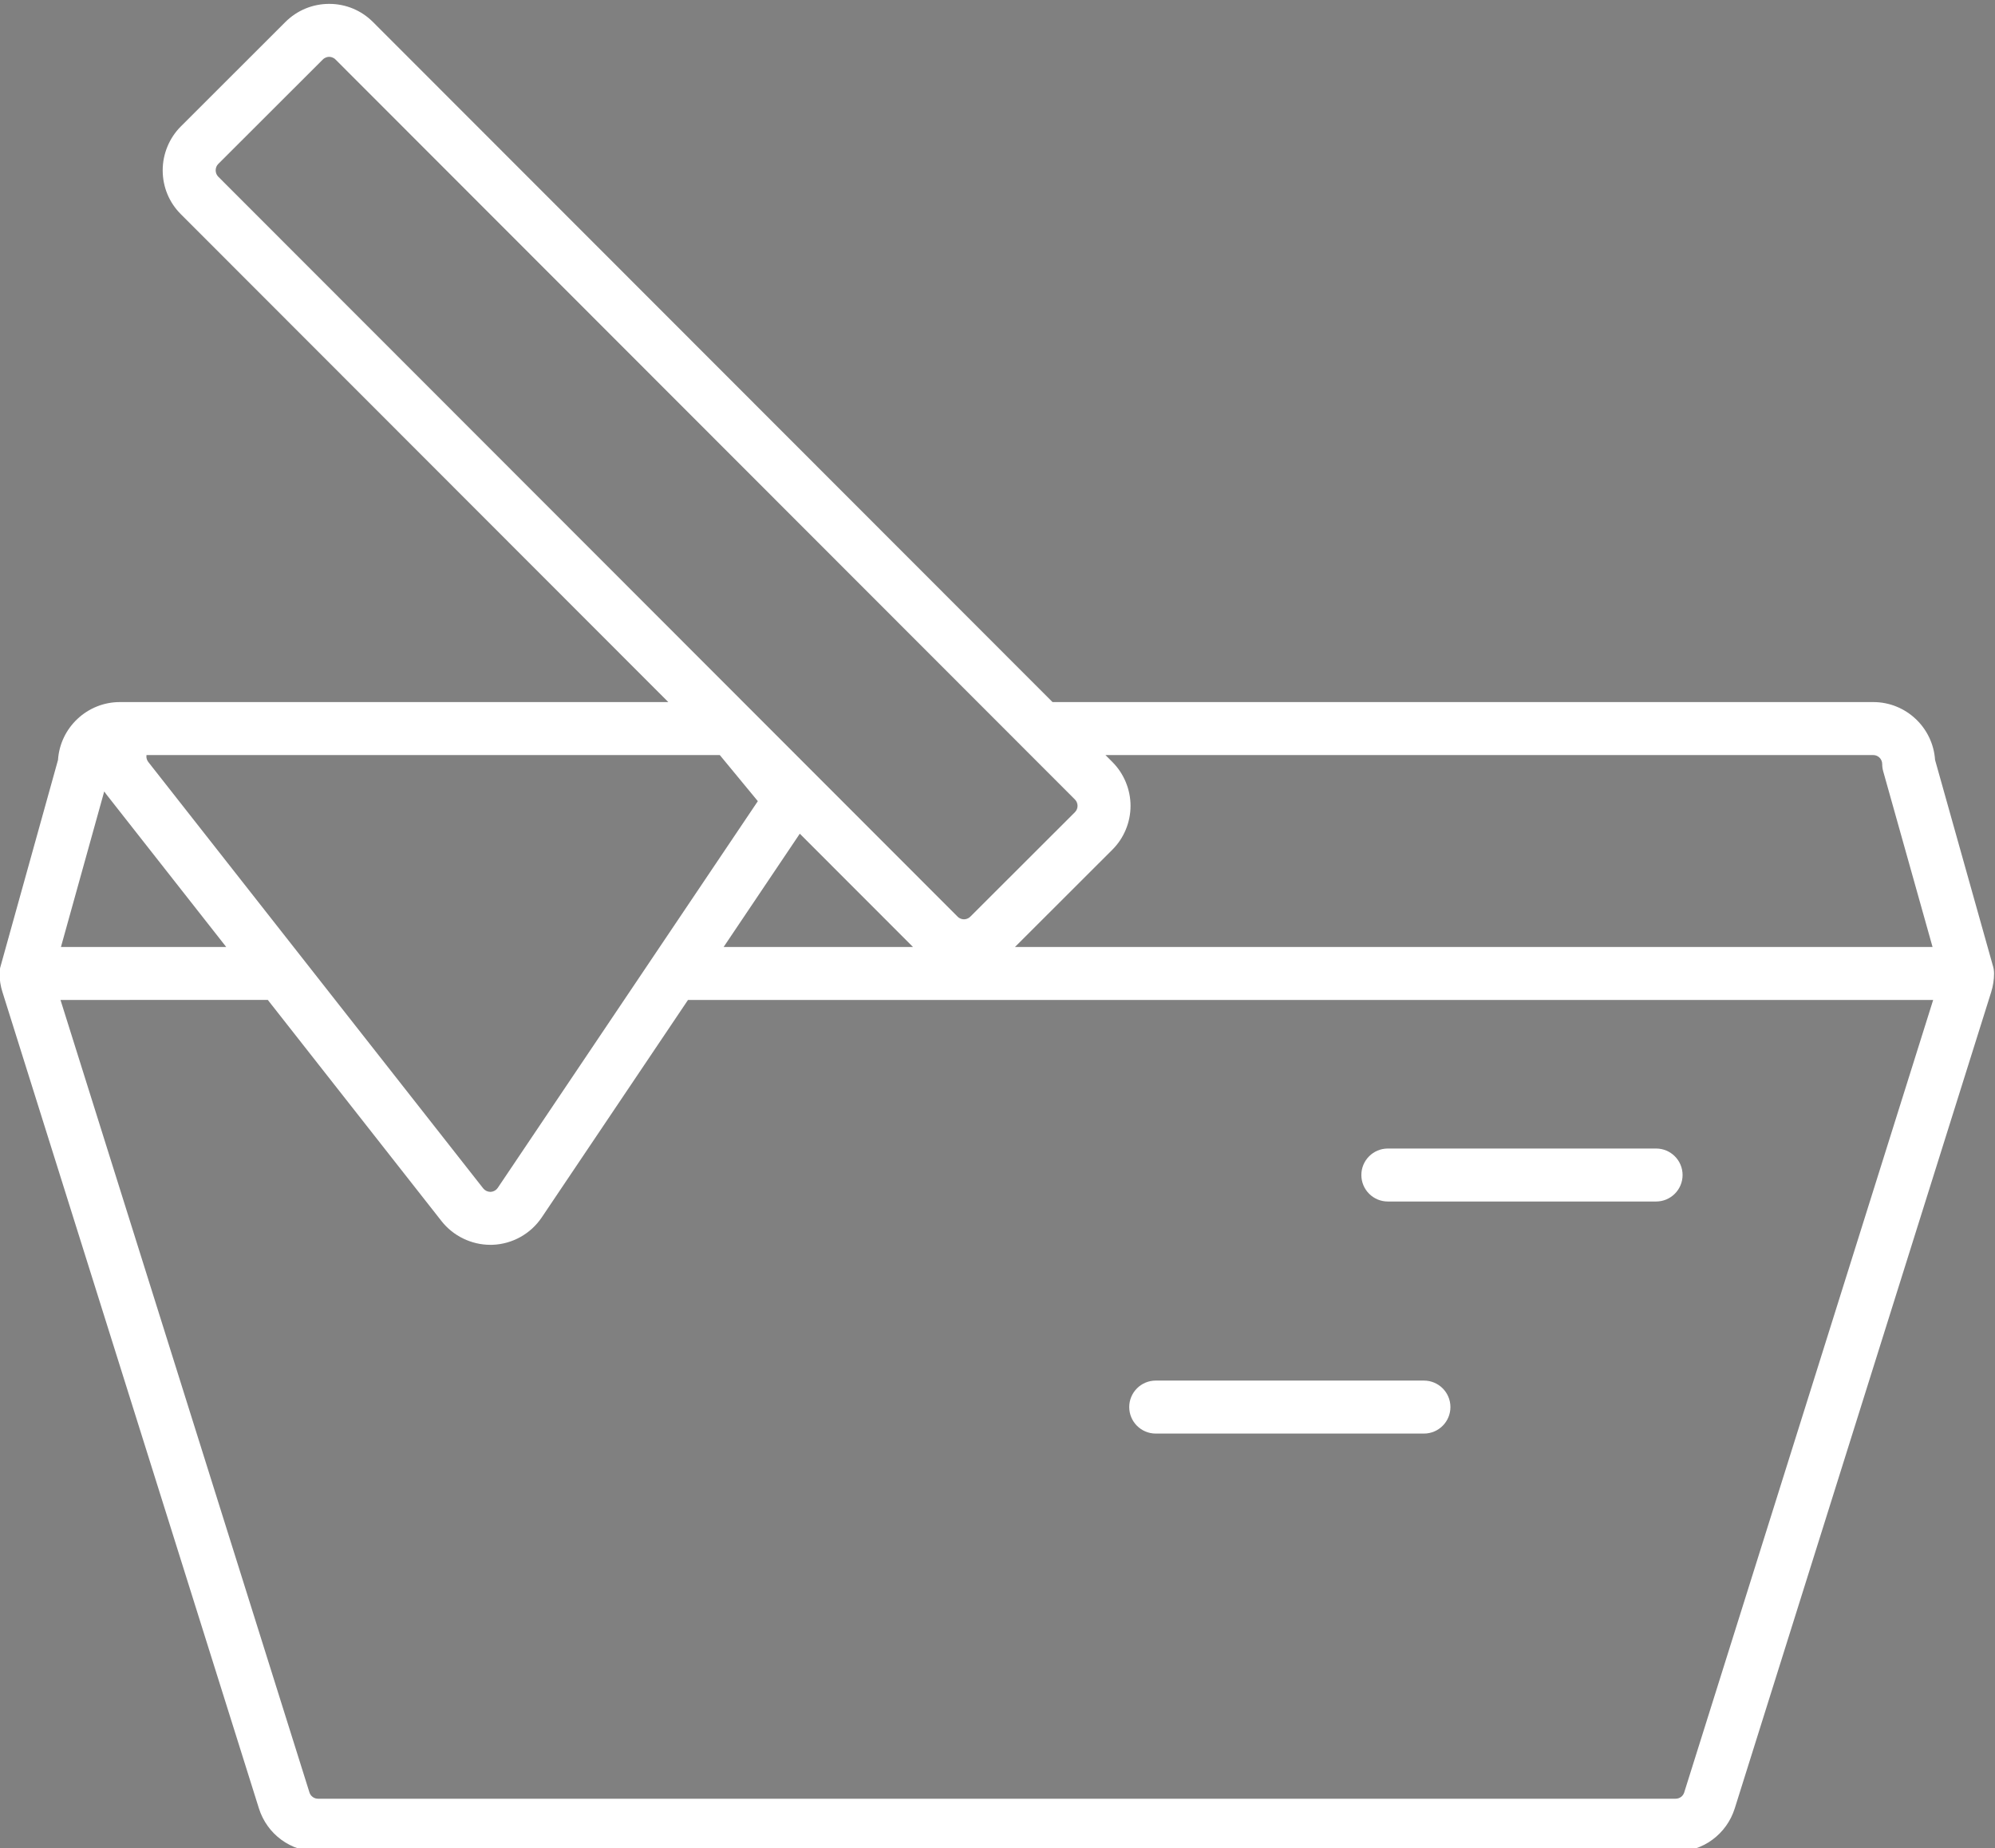 <?xml version="1.0" encoding="UTF-8" standalone="no"?>
<svg
   xmlns:dc="http://purl.org/dc/elements/1.1/"
   xmlns:cc="http://creativecommons.org/ns#"
   xmlns:rdf="http://www.w3.org/1999/02/22-rdf-syntax-ns#"
   xmlns:svg="http://www.w3.org/2000/svg"
   xmlns="http://www.w3.org/2000/svg"
   xmlns:sodipodi="http://sodipodi.sourceforge.net/DTD/sodipodi-0.dtd"
   xmlns:inkscape="http://www.inkscape.org/namespaces/inkscape"
   width="102.831"
   height="95.277"
   version="1.1"
   id="svg53"
   sodipodi:docname="picnicking.svg"
   inkscape:version="0.92.4 (5da689c313, 2019-01-14)">
  <rect width="100%" height="100%" fill="#808080" stroke="none"/>
  <sodipodi:namedview
     pagecolor="#ffffff"
     bordercolor="#666666"
     borderopacity="1"
     objecttolerance="10"
     gridtolerance="10"
     guidetolerance="10"
     inkscape:pageopacity="0"
     inkscape:pageshadow="2"
     inkscape:window-width="1920"
     inkscape:window-height="1017"
     id="namedview55"
     showgrid="false"
     inkscape:zoom="1.7383042"
     inkscape:cx="275.50244"
     inkscape:cy="-14.667211"
     inkscape:window-x="1358"
     inkscape:window-y="-8"
     inkscape:window-maximized="1"
     inkscape:current-layer="g3974" />
  <defs
     id="defs47">
    <clipPath
       id="clip_0">
      <rect
         x="-946.16"
         y="-588.08"
         width="1396.8"
         height="995.22"
         id="rect44"
         style="clip-rule:evenodd" />
    </clipPath>
    <clipPath
       id="clipPath4346"
       clipPathUnits="userSpaceOnUse">
      <path
         inkscape:connector-curvature="0"
         id="path4344"
         d="m 628.366,507.964 h 104.691 v 93.677 H 628.366 Z" />
    </clipPath>
    <clipPath
       id="clipPath4530"
       clipPathUnits="userSpaceOnUse">
      <path
         inkscape:connector-curvature="0"
         id="path4528"
         d="m 811.86,517.176 h 111.014 v 93.677 H 811.86 Z" />
    </clipPath>
    <clipPath
       id="clipPath7042"
       clipPathUnits="userSpaceOnUse">
      <path
         inkscape:connector-curvature="0"
         id="path7040"
         d="m 1001.678,520.719 h 105.791 v 93.677 h -105.791 z" />
    </clipPath>
    <clipPath
       id="clipPath4898"
       clipPathUnits="userSpaceOnUse">
      <path
         inkscape:connector-curvature="0"
         id="path4896"
         d="m 1186.274,507.964 h 95.493 v 93.677 h -95.493 z" />
    </clipPath>
    <clipPath
       id="clipPath7410"
       clipPathUnits="userSpaceOnUse">
      <path
         inkscape:connector-curvature="0"
         id="path7408"
         d="m 1360.57,511.507 h 122.951 v 93.677 H 1360.57 Z" />
    </clipPath>
    <clipPath
       id="clipPath7594"
       clipPathUnits="userSpaceOnUse">
      <path
         inkscape:connector-curvature="0"
         id="path7592"
         d="m 1562.325,520.72 h 104.691 v 93.677 h -104.691 z" />
    </clipPath>
    <clipPath
       id="clipPath7778"
       clipPathUnits="userSpaceOnUse">
      <path
         inkscape:connector-curvature="0"
         id="path7776"
         d="m 1745.82,514.342 h 101.42 v 93.677 h -101.42 z" />
    </clipPath>
    <clipPath
       id="clipPath7962"
       clipPathUnits="userSpaceOnUse">
      <path
         inkscape:connector-curvature="0"
         id="path7960"
         d="m 60.625,347.819 h 95.221 v 93.677 H 60.625 Z" />
    </clipPath>
    <clipPath
       id="clipPath8146"
       clipPathUnits="userSpaceOnUse">
      <path
         inkscape:connector-curvature="0"
         id="path8144"
         d="m 259.182,346.402 h 87.247 v 93.677 h -87.247 z" />
    </clipPath>
    <clipPath
       id="clipPath4714"
       clipPathUnits="userSpaceOnUse">
      <path
         inkscape:connector-curvature="0"
         id="path4712"
         d="m 448.51,342.149 h 101.126 v 93.677 H 448.51 Z" />
    </clipPath>
    <clipPath
       id="clipPath7226"
       clipPathUnits="userSpaceOnUse">
      <path
         inkscape:connector-curvature="0"
         id="path7224"
         d="m 628.366,348.528 h 104.69 v 93.677 h -104.69 z" />
    </clipPath>
    <clipPath
       id="clipPath3794"
       clipPathUnits="userSpaceOnUse">
      <path
         inkscape:connector-curvature="0"
         id="path3792"
         d="m 56.61,512.924 h 111.621 v 93.677 H 56.61 Z" />
    </clipPath>
    <clipPath
       id="clipPath3978"
       clipPathUnits="userSpaceOnUse">
      <path
         inkscape:connector-curvature="0"
         id="path3976"
         d="m 247.034,512.216 h 111.014 v 93.677 H 247.034 Z" />
    </clipPath>
  </defs>
  <g
     transform="matrix(0.364,0,0,-0.364,-259.619,205.928)"
     id="g7220"
     style="fill:#ffffff" />
  <g
     transform="matrix(1.333,0,0,-1.333,-95.331,800.448)"
     id="g3788">
    <g
       clip-path="url(#clipPath3794)"
       id="g3790">
      <g
         transform="translate(408.854,392.267)"
         id="g3820">
        <path
           inkscape:connector-curvature="0"
           id="path3822"
           style="fill:#484848;fill-opacity:1;fill-rule:nonzero;stroke:none"
           d="M 0,0 C 3.937,0 6.047,-1.038 6.303,-1.494 6.046,-1.951 3.935,-2.989 0,-2.989 c -3.936,0 -6.046,1.039 -6.301,1.495 0.101,0.182 0.498,0.456 1.188,0.72 v -0.151 c 0,-0.566 0.458,-1.025 1.024,-1.025 0.566,0 1.025,0.459 1.025,1.025 v 0.686 C -2.21,-0.095 -1.188,0 0,0 M -3.064,57.051 20.234,46.535 -3.064,36.021 Z M 43.069,-6.858 C 32.499,2.63 15.496,8.582 -3.064,9.421 v 24.352 l 26.211,11.829 c 0.367,0.165 0.603,0.531 0.603,0.933 0,0.403 -0.236,0.769 -0.603,0.934 L -3.667,59.572 c -0.317,0.143 -0.685,0.115 -0.978,-0.073 -0.292,-0.189 -0.468,-0.513 -0.468,-0.861 V 9.492 c -0.827,0.021 -1.658,0.031 -2.489,0.031 -12.8,0 -25.058,-2.383 -35.448,-6.892 -0.519,-0.226 -0.757,-0.829 -0.532,-1.348 0.225,-0.519 0.828,-0.757 1.348,-0.532 10.135,4.398 22.11,6.723 34.632,6.723 0.832,0 1.662,-0.011 2.489,-0.031 V 1.382 c -1.896,-0.57 -3.249,-1.517 -3.249,-2.877 0,-2.435 4.335,-3.544 8.362,-3.544 4.028,0 8.364,1.109 8.364,3.544 0,2.435 -4.336,3.544 -8.364,3.544 -1.027,0 -2.074,-0.072 -3.064,-0.22 V 7.37 C 14.996,6.539 31.49,0.783 41.7,-8.383 c 0.196,-0.176 0.441,-0.262 0.685,-0.262 0.28,0 0.56,0.114 0.762,0.34 0.378,0.421 0.344,1.069 -0.078,1.447" />
      </g>
      <g
         transform="translate(567.568,411.628)"
         id="g3824">
        <path
           inkscape:connector-curvature="0"
           id="path3826"
           style="fill:#484848;fill-opacity:1;fill-rule:nonzero;stroke:none"
           d="m 0,0 c -4.676,-5.695 -12.559,-8.582 -23.429,-8.582 -2.115,0 -4.467,0.124 -6.988,0.368 -0.395,0.038 -0.771,-0.158 -0.974,-0.498 -0.043,-0.072 -0.077,-0.148 -0.1,-0.226 l -7.693,-18.782 c -0.017,-0.043 -0.06,-0.063 -0.092,-0.063 -0.011,0 -0.022,0.001 -0.017,-10e-4 -0.046,0.008 -0.081,0.047 -0.083,0.094 l -0.677,14.129 c -0.017,0.358 -0.221,0.682 -0.537,0.852 l -14.11,7.613 c -0.038,0.021 -0.058,0.066 -0.046,0.111 0.011,0.044 0.051,0.075 0.096,0.075 l 20.669,-0.046 h 0.003 c 0.429,0 0.814,0.269 0.962,0.672 0.808,2.204 1.762,4.372 2.836,6.443 0.05,0.097 0.084,0.201 0.102,0.308 l 2.787,17.209 c 0.016,0.044 0.065,0.075 0.138,0.062 l 6.31,-0.92 c 0.453,-0.089 3.386,-0.836 3.977,-1.086 0.302,-0.213 0.707,-0.253 1.053,-0.078 3.252,1.638 6.738,2.468 10.363,2.468 3.101,0 6.391,-0.59 9.779,-1.754 0.033,-0.011 0.057,-0.04 0.065,-0.077 C 4.482,17.847 6.39,7.782 0,0 m 6.403,18.694 c -0.15,0.748 -0.69,1.365 -1.409,1.612 -3.602,1.238 -7.116,1.866 -10.444,1.866 -3.782,0 -7.426,-0.831 -10.838,-2.469 -0.382,0.138 -0.961,0.31 -1.87,0.554 -1.002,0.269 -2.126,0.545 -2.369,0.586 l -6.303,0.918 c -1.146,0.197 -2.229,-0.536 -2.469,-1.672 -0.003,-0.016 -0.006,-0.032 -0.009,-0.048 L -32.075,2.956 c -0.974,-1.892 -1.851,-3.859 -2.614,-5.861 l -19.962,0.045 c -0.983,0 -1.839,-0.667 -2.081,-1.619 -0.245,-0.958 0.192,-1.955 1.061,-2.421 l 13.599,-7.337 0.649,-13.548 c 0.045,-1.001 0.797,-1.85 1.803,-2.021 0.113,-0.018 0.229,-0.026 0.344,-0.026 0.879,0 1.662,0.527 1.99,1.34 l 7.441,18.167 c 2.297,-0.203 4.453,-0.306 6.416,-0.306 11.513,0 19.928,3.139 25.013,9.331 7.004,8.53 4.912,19.529 4.819,19.993 0,0 0,10e-4 0,10e-4" />
      </g>
      <g
         transform="translate(273.269,389.211)"
         id="g3840">
        <path
           inkscape:connector-curvature="0"
           id="path3842"
           style="fill:#484848;fill-opacity:1;fill-rule:nonzero;stroke:none"
           d="m 0,0 c -0.654,0.393 -1.408,0.413 -2.125,0.055 -0.397,-0.198 -1.39,-0.307 -2.785,-0.346 -0.078,0.007 -0.158,0.005 -0.238,-0.006 -4.509,-0.098 -12.844,0.469 -18.909,1.065 -0.399,0.037 -0.786,-0.159 -0.987,-0.507 l -3.353,-5.809 c -0.283,-0.49 -0.115,-1.117 0.375,-1.399 0.49,-0.284 1.117,-0.116 1.4,0.375 l 3.023,5.237 c 3.243,-0.309 12.125,-1.097 17.791,-1.006 0.198,-0.85 0.509,-2.315 0.722,-3.923 0.413,-3.109 0.281,-5.418 -0.369,-6.502 -0.291,-0.485 -0.134,-1.114 0.351,-1.406 0.486,-0.291 1.114,-0.134 1.406,0.351 1.693,2.821 0.582,8.904 -0.022,11.567 1.153,0.086 2.036,0.238 2.511,0.476 0.071,0.035 0.109,0.04 0.116,0.039 0.735,-0.108 1.877,-4.223 1.969,-7.92 0.045,-1.905 -0.097,-4.48 -0.099,-4.506 -0.031,-0.564 0.401,-1.048 0.966,-1.08 0.02,-0.001 0.039,-0.001 0.058,-0.001 0.54,0 0.992,0.422 1.023,0.967 0.006,0.109 0.148,2.681 0.1,4.67 C 2.922,-9.529 2.653,-1.595 0,0" />
      </g>
      <g
         transform="translate(306.146,419.553)"
         id="g3844">
        <path
           inkscape:connector-curvature="0"
           id="path3846"
           style="fill:#484848;fill-opacity:1;fill-rule:nonzero;stroke:none"
           d="m 0,0 c -0.746,0.153 -2.409,0.465 -5.407,0.907 -3.53,0.518 -6.252,2.631 -7.633,3.93 l -1.062,1.111 c -0.38,0.397 -1.004,0.425 -1.417,0.062 -0.412,-0.362 -0.466,-0.985 -0.122,-1.412 0.051,-0.064 0.482,-0.591 1.244,-1.306 l 1.953,-2.043 c -0.399,-0.967 -1.104,-2.741 -1.975,-4.977 -0.011,0 -0.022,0 -0.033,0 -3.962,0 -8.004,1.129 -12.095,3.386 -0.891,0.493 -1.737,1.014 -2.531,1.546 5.355,15.06 9.127,16.338 10.746,16.887 0.753,0.255 1.69,0.573 1.959,1.854 0.172,0.816 1.112,2.018 2.395,3.061 1.137,0.923 2.085,1.368 2.553,1.485 0.08,-0.957 -0.496,-3.61 -1.35,-6.107 -0.174,-0.509 0.075,-1.066 0.571,-1.275 0.029,-0.013 2.892,-1.23 4.444,-2.525 C -5.962,13.087 0.909,5.399 1.615,3.24 2.054,1.901 0.658,0.547 0,0 m -12.197,-3.605 c 0.693,1.769 1.271,3.205 1.658,4.112 1.379,-0.738 3.004,-1.359 4.834,-1.628 0.406,-0.06 0.787,-0.117 1.144,-0.172 -2.504,-1.259 -5.051,-2.03 -7.636,-2.312 m -30.088,-0.354 c -0.09,0.015 -0.209,0.034 -0.355,0.058 l -7.624,4.85 c 0.175,2.089 0.509,4.122 0.829,5.15 3.524,-3.909 5.157,-4.491 7.546,-4.33 0.983,0.065 4.208,0.566 6.397,1.923 1.015,-0.95 2.289,-2.047 3.79,-3.152 -2.033,-2.507 -8.008,-4.047 -10.583,-4.499 m 0.065,-6.072 c -0.496,-1.037 -1.038,-2.302 -1.612,-3.642 -0.902,-2.105 -1.835,-4.281 -2.765,-6.011 -1.373,-2.554 -2.008,-2.706 -2.018,-2.71 -0.661,0 -2.278,0.103 -3,1.065 -0.493,0.657 -0.541,1.685 -0.141,3.056 0.292,1.004 0.634,1.953 0.987,2.819 l 0.285,0.46 c 0.015,0.022 0.029,0.045 0.042,0.067 l 2.135,3.445 c 0.187,0.301 0.199,0.661 0.063,0.962 0.111,0.246 0.122,0.528 0.025,0.785 -0.118,0.309 -0.377,0.543 -0.697,0.628 -0.028,0.007 -2.847,0.757 -5.753,1.954 -4.207,1.733 -5.532,3.119 -5.946,3.857 5.939,-0.735 14.429,-2.101 17.229,-2.559 l 1.541,-0.98 c 0.111,-0.071 0.236,-0.12 0.365,-0.144 0.103,-0.117 0.264,-0.951 -0.74,-3.052 m -15.254,-3.203 c -2.682,0.382 -4.46,1.385 -5.287,2.983 -1.071,2.072 -0.424,4.775 0.147,6.39 1.401,-3.409 8.57,-5.884 11.863,-6.859 -0.389,-0.684 -0.895,-1.635 -1.413,-2.784 -1.349,-0.098 -3.847,0.098 -5.31,0.27 m 3.468,-3.551 c -5.326,-0.508 -9.333,0.925 -11.605,4.161 -2.303,3.282 -2.117,7.337 -1.267,9.045 0.27,0.541 0.543,0.746 0.7,0.758 0.01,0.001 0.021,0.001 0.031,0.002 0.402,0.011 0.984,-0.014 1.703,-0.07 -0.709,-1.894 -1.629,-5.409 -0.141,-8.296 1.147,-2.225 3.442,-3.597 6.847,-4.081 0.345,-0.041 2.573,-0.295 4.482,-0.311 z m 0.068,33.93 c 3.221,1.757 4.139,1.06 4.747,0.268 0.931,-1.211 2.691,-5.28 3.291,-6.745 0.012,-0.031 0.026,-0.061 0.042,-0.091 0.765,-1.445 2.661,-3.666 4.92,-2.826 0.017,0.006 0.036,0.014 0.053,0.021 0.782,0.342 3.111,1.102 4.479,0.532 0.439,-0.182 0.727,-0.484 0.908,-0.95 0.118,-0.304 0.131,-0.557 0.035,-0.808 -0.766,0.791 -1.185,1.298 -1.197,1.313 -0.358,0.437 -1.003,0.502 -1.441,0.144 C -38.54,7.645 -38.605,7 -38.247,6.562 c 0.053,-0.064 0.481,-0.583 1.241,-1.376 -1.532,-0.788 -3.773,-1.29 -5.018,-1.372 -1.474,-0.098 -2.539,-0.17 -6.383,4.212 -0.647,0.739 -1.344,0.607 -1.614,0.516 -0.498,-0.168 -1.821,-0.615 -2.334,-8.058 -0.026,-0.374 0.155,-0.733 0.472,-0.934 l 4.135,-2.63 c -3.931,0.616 -9.159,1.403 -13.166,1.881 0.176,5.218 4.044,16.747 6.976,18.344 M 3.563,3.877 c -0.953,2.916 -8.446,10.977 -10.01,12.281 -1.22,1.018 -3.032,1.946 -4.096,2.448 0.793,2.485 1.672,6.021 0.754,7.297 -0.238,0.332 -0.816,0.853 -2.001,0.602 -2.087,-0.439 -6.031,-3.49 -6.589,-6.139 -0.014,-0.069 -0.028,-0.099 -0.027,-0.1 -0.069,-0.06 -0.366,-0.16 -0.585,-0.234 -3.249,-1.102 -6.929,-4.018 -11.822,-17.593 -1.217,0.919 -2.272,1.827 -3.138,2.629 0.035,0.049 0.068,0.099 0.101,0.149 0.561,0.882 0.652,1.877 0.262,2.88 -0.381,0.981 -1.085,1.707 -2.036,2.101 -2.355,0.977 -5.545,-0.317 -6.049,-0.534 -0.94,-0.321 -2.059,1.306 -2.352,1.833 -0.317,0.769 -2.307,5.559 -3.54,7.164 -2.06,2.683 -5.012,1.561 -7.354,0.284 -3.893,-2.122 -7.688,-13.907 -7.993,-19.921 h -0.006 c -1.362,0.138 -2.47,0.219 -3.174,0.208 -1.079,0.255 -7.759,1.695 -14.574,-0.035 -0.549,-0.139 -0.881,-0.696 -0.742,-1.245 0.14,-0.549 0.697,-0.88 1.246,-0.741 4.493,1.141 9.032,0.774 11.595,0.394 -0.05,-0.087 -0.098,-0.177 -0.145,-0.27 -1.304,-2.619 -1.128,-7.5 1.424,-11.137 1.712,-2.438 5.007,-5.136 11.212,-5.135 0.664,0 1.361,0.031 2.092,0.096 -0.239,-1.504 0.005,-2.752 0.73,-3.718 1.23,-1.64 3.435,-1.885 4.639,-1.885 2.235,0 4.01,3.765 6.667,9.964 0.565,1.32 1.099,2.566 1.577,3.565 1.071,2.242 1.294,3.857 0.68,4.936 -0.088,0.154 -0.189,0.289 -0.299,0.406 2.891,0.684 7.816,2.201 9.964,4.944 0.766,-0.505 1.578,-1.002 2.432,-1.475 4.129,-2.288 8.295,-3.498 12.398,-3.629 -3.494,-9.053 -8.679,-22.999 -8.679,-24.861 0,-2.299 1.399,-12.219 1.458,-12.641 0.073,-0.511 0.511,-0.881 1.014,-0.881 0.047,0 0.096,0.003 0.144,0.01 0.561,0.079 0.95,0.598 0.871,1.158 -0.497,3.519 -1.438,10.629 -1.438,12.349 0.062,1.551 5.334,15.894 8.814,24.898 3.739,0.232 7.409,1.373 10.929,3.421 0.206,0.12 0.354,0.301 0.436,0.506 1.16,-0.208 1.65,-0.322 1.659,-0.324 0.278,-0.067 0.572,-0.013 0.81,0.147 0.155,0.105 3.797,2.605 2.741,5.828" />
      </g>
      <g
         transform="translate(139.925,383.863)"
         id="g3872">
        <path
           inkscape:connector-curvature="0"
           id="path3874"
           style="fill:#484848;fill-opacity:1;fill-rule:nonzero;stroke:none"
           d="m 0,0 h -0.04 c -4.543,0.01 -8.815,1.795 -12.03,5.025 -3.215,3.23 -4.979,7.512 -4.968,12.055 0.016,6.635 3.859,12.394 9.436,15.193 l 0.923,-2.262 c -4.691,-2.429 -7.91,-7.317 -7.923,-12.937 -0.01,-3.892 1.502,-7.561 4.256,-10.33 2.757,-2.768 6.42,-4.299 10.317,-4.308 8.049,0 14.614,6.535 14.636,14.568 0.01,3.9 -1.501,7.571 -4.254,10.338 -2.745,2.763 -6.406,4.291 -10.307,4.303 H 0.043 c -1.695,0 -3.324,-0.289 -4.841,-0.821 l -0.921,2.257 c 1.802,0.647 3.741,0.999 5.761,1 4.554,-0.011 8.829,-1.794 12.038,-5.02 3.21,-3.225 4.973,-7.509 4.962,-12.063 C 17.017,7.625 9.372,0 0,0 M -5.902,28.105 -1.021,16.14 c 0.214,-0.524 0.812,-0.776 1.336,-0.562 0.524,0.214 0.776,0.812 0.562,1.336 l -4.9,12.01 c 1.276,0.435 2.642,0.672 4.063,0.672 3.354,-0.011 6.5,-1.324 8.86,-3.699 2.367,-2.379 3.666,-5.535 3.658,-8.887 C 12.539,10.104 6.892,4.485 -0.027,4.485 -3.374,4.493 -6.523,5.809 -8.893,8.19 c -2.369,2.381 -3.669,5.534 -3.66,8.879 0.011,4.767 2.705,8.92 6.651,11.036 M -28.99,16.241 c 0.023,-0.054 0.017,-0.116 -0.015,-0.164 C -29.039,16.028 -29.091,16 -29.149,16 h -0.007 l -8.496,0.11 c 0.018,0.332 0.028,0.667 0.029,1.004 0.013,4.837 -1.761,9.402 -5.012,12.942 l 5.722,4.825 z m -10.713,-0.105 -2.439,0.032 c 0.022,0.316 0.033,0.635 0.034,0.957 0.012,3.758 -1.391,7.306 -3.959,10.036 l 1.864,1.572 c 2.938,-3.168 4.543,-7.268 4.53,-11.614 0,-0.33 -0.01,-0.657 -0.03,-0.983 m -18.682,0.243 c -0.069,10e-4 -0.134,0.046 -0.158,0.111 -0.025,0.069 -0.007,0.144 0.031,0.178 l 10.875,9.17 c 2.256,-2.358 3.49,-5.44 3.48,-8.708 -0.001,-0.315 -0.013,-0.626 -0.037,-0.935 z m -2.081,-0.595 c 0.315,-0.858 1.14,-1.442 2.054,-1.455 l 13.888,-0.18 c -1.357,-5.471 -6.325,-9.543 -12.218,-9.543 -3.355,0.009 -6.504,1.322 -8.869,3.699 -2.365,2.375 -3.663,5.531 -3.655,8.885 0.017,6.907 5.666,12.525 12.593,12.527 2.739,-0.009 5.34,-0.887 7.489,-2.503 L -59.85,18.22 c -0.693,-0.611 -0.936,-1.567 -0.616,-2.436 M -56.71,0.121 h -0.043 c -4.552,0.011 -8.826,1.793 -12.036,5.02 -3.21,3.223 -4.972,7.506 -4.961,12.061 0.023,9.373 7.684,16.999 17.08,16.999 4.069,-0.009 7.916,-1.434 10.979,-4.042 l -1.892,-1.595 c -2.568,2.065 -5.738,3.192 -9.084,3.202 h -0.003 c -8.056,0 -14.626,-6.536 -14.645,-14.571 -0.01,-3.902 1.501,-7.573 4.252,-10.336 2.75,-2.765 6.414,-4.292 10.319,-4.302 7.02,0 12.91,4.968 14.317,11.565 L -39.95,14.09 C -41.403,6.158 -48.372,0.121 -56.71,0.121 m 15.842,43.635 c -0.298,-0.126 -0.478,-0.3 -0.587,-0.475 l -0.778,-0.284 c -0.049,-0.018 -0.096,-0.04 -0.142,-0.065 -0.485,-0.267 -1.109,-0.414 -1.756,-0.414 -0.694,0 -1.352,0.166 -1.851,0.467 -0.024,0.015 -0.046,0.037 -0.059,0.06 l -2.224,3.818 c -0.015,0.025 -0.023,0.056 -0.023,0.086 v 0.088 c 0,0.045 0.019,0.09 0.049,0.12 0.032,0.032 0.077,0.051 0.124,0.051 l 16.339,-0.039 c 0.082,0 0.155,-0.061 0.17,-0.144 0.001,-0.01 0.002,-0.02 0.002,-0.03 0,-0.07 -0.044,-0.135 -0.112,-0.159 l -8.004,-2.922 c -0.377,0.05 -0.773,10e-4 -1.148,-0.158 M 13.533,30.507 C 9.937,34.121 5.148,36.118 0.047,36.13 H 0.045 c -2.294,0 -4.497,-0.407 -6.538,-1.15 l -0.783,1.92 c -0.012,0.032 -0.025,0.065 -0.039,0.095 l -5.319,13.039 c 1.476,1.371 4.65,4.703 3.597,7.153 -0.771,1.792 -3.252,2.407 -7.808,1.938 -0.563,-0.058 -0.972,-0.562 -0.914,-1.124 0.058,-0.564 0.562,-0.973 1.124,-0.915 4.93,0.508 5.625,-0.501 5.715,-0.708 0.405,-0.941 -1.574,-3.541 -3.604,-5.285 -0.334,-0.288 -0.447,-0.757 -0.281,-1.165 l 3.554,-8.709 -24.627,-3.533 -2.005,4.717 6.871,2.508 c 0.889,0.325 1.459,1.166 1.458,2.081 0,0.128 -0.011,0.256 -0.034,0.385 -0.184,1.064 -1.101,1.838 -2.182,1.841 l -16.347,0.039 c -0.582,0 -1.152,-0.235 -1.568,-0.648 -0.414,-0.414 -0.652,-0.987 -0.652,-1.572 v -0.088 c 0,-0.391 0.103,-0.777 0.3,-1.116 l 2.225,-3.82 c 0.188,-0.32 0.454,-0.591 0.77,-0.782 0.001,0 0.001,0 0.001,0 0.814,-0.491 1.848,-0.762 2.91,-0.762 0.956,0 1.9,0.223 2.67,0.628 l 1.386,0.506 c 0.112,-0.014 0.234,-0.032 0.328,-0.053 l 1.995,-4.696 -6.353,-5.357 c -3.472,3.064 -7.886,4.743 -12.56,4.754 h -0.003 c -10.523,0 -19.106,-8.544 -19.132,-19.045 -0.012,-5.101 1.963,-9.9 5.559,-13.511 3.596,-3.614 8.384,-5.611 13.486,-5.623 h 0.045 c 9.46,0 17.348,6.937 18.835,15.991 l 8.699,-0.113 h 0.027 c 0.74,0 1.429,0.367 1.844,0.982 0.42,0.625 0.496,1.412 0.202,2.108 l -7.946,18.695 24.596,3.528 0.874,-2.145 c -1.35,-0.613 -3.861,-1.956 -6.317,-4.351 -3.259,-3.178 -7.025,-8.876 -6.459,-17.979 0.035,-0.565 0.522,-0.994 1.087,-0.959 0.564,0.035 0.994,0.522 0.959,1.086 -0.414,6.653 1.531,12.145 5.782,16.324 2.207,2.17 4.502,3.412 5.724,3.977 l 0.425,-1.041 c -6.321,-3.109 -10.691,-9.602 -10.709,-17.09 -0.013,-5.091 1.963,-9.887 5.564,-13.505 3.601,-3.619 8.388,-5.618 13.48,-5.629 H 0 c 10.499,0 19.063,8.542 19.092,19.042 0.011,5.101 -1.963,9.901 -5.559,13.514" />
      </g>
      <g
         transform="translate(700.014,390.807)"
         id="g3876">
        <path
           inkscape:connector-curvature="0"
           id="path3878"
           style="fill:#484848;fill-opacity:1;fill-rule:nonzero;stroke:none"
           d="m 0,0 v 3.785 c 9.245,0.514 16.674,7.943 17.189,17.189 h 3.785 C 20.452,9.643 11.33,0.522 0,0 m -23.023,20.974 h 3.785 C -18.723,11.728 -11.294,4.299 -2.049,3.785 V 0 c -11.33,0.522 -20.452,9.643 -20.974,20.974 m 20.974,23.022 v -3.785 c -9.245,-0.514 -16.674,-7.943 -17.189,-17.188 h -3.785 c 0.522,11.33 9.644,20.451 20.974,20.973 M 0,23.023 v 15.134 c 8.115,-0.51 14.624,-7.02 15.134,-15.134 z M 0,20.974 H 15.134 C 14.624,12.859 8.115,6.349 0,5.839 Z m -2.049,0 V 5.839 c -8.115,0.51 -14.625,7.02 -15.134,15.135 z m 0,2.049 h -15.134 c 0.509,8.114 7.019,14.624 15.134,15.134 z m 23.023,0 H 17.189 C 16.674,32.268 9.245,39.697 0,40.211 v 3.785 C 11.33,43.474 20.452,34.353 20.974,23.023 m 12.449,0 h -10.4 C 22.498,35.483 12.46,45.52 0,46.045 v 10.401 c 0,0.566 -0.459,1.024 -1.025,1.024 -0.566,0 -1.024,-0.458 -1.024,-1.024 V 46.045 C -14.51,45.52 -24.547,35.483 -25.072,23.023 h -10.401 c -0.565,0 -1.024,-0.459 -1.024,-1.025 0,-0.566 0.459,-1.024 1.024,-1.024 h 10.401 C -24.547,8.513 -14.51,-1.524 -2.049,-2.049 V -12.45 c 0,-0.566 0.458,-1.024 1.024,-1.024 0.566,0 1.025,0.458 1.025,1.024 v 10.401 c 12.46,0.525 22.498,10.562 23.023,23.023 h 10.4 c 0.566,0 1.025,0.458 1.025,1.024 0,0.566 -0.459,1.025 -1.025,1.025" />
      </g>
      <g
         transform="translate(231.944,256.002)"
         id="g3880">
        <path
           inkscape:connector-curvature="0"
           id="path3882"
           style="fill:#484848;fill-opacity:1;fill-rule:nonzero;stroke:none"
           d="m 0,0 h -24.591 c -0.271,0 -0.532,-0.108 -0.724,-0.3 L -38.643,-13.627 -51.97,-0.3 c -0.192,0.192 -0.453,0.3 -0.725,0.3 h -24.59 c -0.566,0 -1.025,-0.459 -1.025,-1.025 0,-0.566 0.459,-1.024 1.025,-1.024 h 24.166 l 13.752,-13.752 c 0.2,-0.2 0.462,-0.3 0.724,-0.3 0.263,0 0.525,0.1 0.725,0.3 l 13.752,13.752 H 0 c 0.566,0 1.025,0.458 1.025,1.024 C 1.025,-0.459 0.566,0 0,0" />
      </g>
      <g
         transform="translate(189.812,264.15)"
         id="g3884">
        <path
           inkscape:connector-curvature="0"
           id="path3886"
           style="fill:#484848;fill-opacity:1;fill-rule:nonzero;stroke:none"
           d="m 0,0 c 0,-0.915 -0.744,-1.659 -1.659,-1.659 -0.915,0 -1.659,0.744 -1.659,1.659 0,0.915 0.744,1.659 1.659,1.659 C -0.744,1.659 0,0.915 0,0 m -5.367,0 c 0,-2.045 1.663,-3.708 3.708,-3.708 2.045,0 3.708,1.663 3.708,3.708 0,2.045 -1.663,3.708 -3.708,3.708 -2.045,0 -3.708,-1.663 -3.708,-3.708" />
      </g>
      <g
         transform="translate(190.837,272.738)"
         id="g3888">
        <path
           inkscape:connector-curvature="0"
           id="path3890"
           style="fill:#484848;fill-opacity:1;fill-rule:nonzero;stroke:none"
           d="M 0,0 C 0,0.915 0.744,1.659 1.659,1.659 2.574,1.659 3.318,0.915 3.318,0 3.318,-0.915 2.574,-1.659 1.659,-1.659 0.744,-1.659 0,-0.915 0,0 m 5.367,0 c 0,2.045 -1.663,3.708 -3.708,3.708 -2.045,0 -3.708,-1.663 -3.708,-3.708 0,-2.045 1.663,-3.708 3.708,-3.708 2.045,0 3.708,1.663 3.708,3.708" />
      </g>
      <g
         transform="translate(193.301,255.344)"
         id="g3892">
        <path
           inkscape:connector-curvature="0"
           id="path3894"
           style="fill:#484848;fill-opacity:1;fill-rule:nonzero;stroke:none"
           d="m 0,0 c 0.915,0 1.659,-0.744 1.659,-1.659 0,-0.915 -0.744,-1.659 -1.659,-1.659 -0.915,0 -1.659,0.744 -1.659,1.659 C -1.659,-0.744 -0.915,0 0,0 m 0,-5.367 c 2.045,0 3.708,1.663 3.708,3.708 0,2.045 -1.663,3.708 -3.708,3.708 -2.045,0 -3.708,-1.663 -3.708,-3.708 0,-2.045 1.663,-3.708 3.708,-3.708" />
      </g>
      <g
         transform="translate(148.755,300)"
         id="g3896">
        <path
           inkscape:connector-curvature="0"
           id="path3898"
           style="fill:#484848;fill-opacity:1;fill-rule:nonzero;stroke:none"
           d="M 0,0 C -0.148,2.29 0.599,4.176 1.998,5.044 4.55,6.628 8.499,6.767 11.246,6.732 14.66,6.69 18.393,6.647 22.126,6.605 25.859,6.563 29.591,6.52 33.004,6.478 h 0.051 C 34.476,6.46 36.423,6.436 37.68,6.066 39.774,5.45 42.089,3.054 43.78,1.304 l 0.267,-0.276 c 2.661,-2.746 6.018,-6.466 8.374,-10.883 2.323,-4.355 3.344,-8.829 2.951,-12.941 -0.08,-0.848 -0.387,-1.862 -1.384,-1.868 h -0.009 c -0.353,0 -0.712,0.159 -0.896,0.397 -1.545,2.004 -2.536,5.567 -3.147,8.073 -1.025,4.198 -3.408,7.674 -6.537,9.537 -0.398,0.236 -0.788,0.479 -1.172,0.719 -1.7,1.059 -3.546,2.209 -5.443,2.209 -1.06,0 -2.136,-0.359 -3.21,-1.293 -0.333,-0.289 -2.565,-3.039 -2.782,-3.778 -0.329,-1.126 0.266,-2.19 0.462,-2.54 1.086,-1.94 2.764,-3.338 4.387,-4.69 0.647,-0.539 1.316,-1.096 1.919,-1.668 0.933,-0.886 1.36,-1.625 1.307,-2.259 -0.077,-0.926 -1.313,-1.57 -2.321,-1.51 -1.316,0.081 -2.595,0.914 -3.724,1.649 -3.904,2.54 -7.441,4.808 -11.195,6.829 -3.775,2.032 -7.18,3.502 -10.413,4.492 -0.993,0.304 -2.04,0.5 -3.052,0.689 C 6.714,-7.539 5.346,-7.284 4.157,-6.742 2.248,-5.875 0.223,-3.453 0,0 m 10.614,-10.456 c 3.102,-0.951 6.386,-2.37 10.041,-4.337 3.685,-1.985 7.184,-4.228 11.049,-6.743 1.275,-0.83 2.861,-1.862 4.716,-1.976 2.021,-0.128 4.307,1.206 4.489,3.384 0.161,1.923 -1.419,3.423 -1.939,3.916 -0.651,0.618 -1.346,1.196 -2.017,1.756 -1.548,1.289 -3.01,2.508 -3.911,4.118 -0.277,0.495 -0.317,0.77 -0.293,0.919 0.285,0.523 1.876,2.567 2.168,2.85 1.775,1.541 3.355,0.68 6.226,-1.109 0.396,-0.246 0.798,-0.496 1.208,-0.741 2.66,-1.582 4.699,-4.593 5.594,-8.261 0.711,-2.914 1.753,-6.551 3.515,-8.838 0.569,-0.739 1.533,-1.196 2.519,-1.196 h 0.023 c 1.886,0.014 3.192,1.44 3.41,3.724 0.431,4.513 -0.67,9.388 -3.183,14.1 -2.476,4.642 -5.956,8.501 -8.71,11.344 l -0.265,0.274 c -1.85,1.914 -4.383,4.535 -6.995,5.304 -1.528,0.45 -3.638,0.476 -5.179,0.495 H 33.029 C 29.616,8.569 25.883,8.612 22.15,8.654 18.417,8.696 14.685,8.739 11.272,8.781 8.268,8.816 3.925,8.652 0.917,6.785 -1.135,5.511 -2.242,2.925 -2.045,-0.132 -1.801,-3.913 0.3,-7.24 3.309,-8.608 c 1.417,-0.644 2.972,-0.934 4.477,-1.215 1.001,-0.186 1.946,-0.363 2.828,-0.633" />
      </g>
      <g
         transform="translate(359.876,256.592)"
         id="g3900">
        <path
           inkscape:connector-curvature="0"
           id="path3902"
           style="fill:#484848;fill-opacity:1;fill-rule:nonzero;stroke:none"
           d="m 0,0 c -5.691,0 -10.321,4.63 -10.321,10.321 0,5.691 4.63,10.321 10.321,10.321 5.691,0 10.321,-4.63 10.321,-10.321 C 10.321,4.63 5.691,0 0,0 m -34.689,28.188 h 13.226 c 0.001,0 0.002,0 0.003,0 0.002,0 0.002,0 0.004,0 H -0.448 L 3.083,22.302 C 2.097,22.556 1.064,22.691 0,22.691 c -6.818,0 -12.365,-5.544 -12.37,-12.361 h -16.794 c 0.439,1.507 0.68,3.098 0.68,4.746 0,5.275 -2.419,9.996 -6.205,13.112 M -45.464,0.146 c -8.232,0 -14.93,6.697 -14.93,14.93 0,8.232 6.698,14.93 14.93,14.93 8.233,0 14.93,-6.698 14.93,-14.93 0,-1.86 -0.344,-3.64 -0.968,-5.283 -0.042,-0.077 -0.076,-0.158 -0.097,-0.245 -2.202,-5.503 -7.585,-9.402 -13.865,-9.402 m -9.88,35.538 6.734,4.395 v -8.321 c -2.475,-0.466 -4.761,-1.47 -6.734,-2.887 z m 17.643,-5.515 c -2.328,1.202 -4.967,1.886 -7.763,1.886 -0.369,0 -0.734,-0.016 -1.097,-0.04 v 18.128 h 20.083 l 3.782,-19.905 H -37.34 c -0.127,0 -0.248,-0.027 -0.361,-0.069 M 6.266,20.981 1.011,29.74 C 1.006,29.748 1,29.754 0.995,29.761 0.975,29.792 0.953,29.82 0.93,29.849 0.91,29.874 0.891,29.9 0.869,29.922 0.847,29.945 0.823,29.964 0.799,29.985 0.773,30.008 0.747,30.032 0.718,30.052 0.693,30.069 0.666,30.083 0.64,30.098 0.609,30.116 0.579,30.134 0.547,30.148 0.519,30.161 0.49,30.169 0.46,30.179 0.427,30.19 0.393,30.203 0.359,30.21 c -0.028,0.007 -0.057,0.009 -0.085,0.013 -0.04,0.006 -0.078,0.011 -0.118,0.012 -0.008,0 -0.016,0.003 -0.024,0.003 h -6.587 v 9.952 c 0,0.566 -0.459,1.025 -1.024,1.025 -0.566,0 -1.025,-0.459 -1.025,-1.025 V 30.238 H -20.61 l -4.013,21.121 c -10e-4,0.002 -0.002,0.004 -0.002,0.007 -0.009,0.045 -0.024,0.087 -0.038,0.129 -0.008,0.022 -0.012,0.046 -0.021,0.067 -0.014,0.033 -0.033,0.062 -0.049,0.093 -0.016,0.028 -0.028,0.058 -0.046,0.084 -0.011,0.016 -0.025,0.029 -0.036,0.044 -0.028,0.038 -0.057,0.076 -0.09,0.109 -0.008,0.009 -0.019,0.015 -0.028,0.023 -0.039,0.037 -0.079,0.072 -0.123,0.102 -0.016,0.011 -0.035,0.018 -0.052,0.028 -0.039,0.024 -0.078,0.048 -0.121,0.066 -0.017,0.007 -0.036,0.011 -0.054,0.017 -0.045,0.017 -0.09,0.033 -0.137,0.043 -0.017,0.003 -0.034,0.003 -0.051,0.005 -0.05,0.009 -0.101,0.016 -0.153,0.016 -0.002,0 -0.004,10e-4 -0.006,10e-4 h -21.956 c -0.566,0 -1.024,-0.459 -1.024,-1.025 v -8.641 l -8.318,-5.43 c -0.002,-0.001 -0.004,-0.003 -0.006,-0.004 -0.041,-0.028 -0.079,-0.061 -0.115,-0.094 -0.014,-0.012 -0.03,-0.022 -0.043,-0.035 -0.034,-0.034 -0.064,-0.073 -0.094,-0.113 -0.027,-0.036 -0.05,-0.073 -0.071,-0.112 -0.035,-0.061 -0.062,-0.125 -0.083,-0.192 -0.011,-0.033 -0.024,-0.065 -0.031,-0.098 -0.004,-0.02 -0.004,-0.041 -0.007,-0.062 -0.007,-0.046 -0.014,-0.093 -0.014,-0.141 0,-0.002 -10e-4,-0.004 -10e-4,-0.007 v -8.784 c 0,-0.094 0.017,-0.184 0.041,-0.272 -3.139,-3.082 -5.091,-7.37 -5.091,-12.107 0,-9.363 7.617,-16.98 16.979,-16.98 6.947,0 12.93,4.196 15.556,10.184 h 17.709 C -11.223,2.427 -6.126,-2.049 0,-2.049 c 6.821,0 12.37,5.549 12.37,12.37 0,4.536 -2.455,8.506 -6.104,10.66" />
      </g>
      <g
         transform="translate(314.412,266.368)"
         id="g3904">
        <path
           inkscape:connector-curvature="0"
           id="path3906"
           style="fill:#484848;fill-opacity:1;fill-rule:nonzero;stroke:none"
           d="m 0,0 c -2.923,0 -5.3,2.378 -5.3,5.3 0,2.923 2.377,5.3 5.3,5.3 2.922,0 5.3,-2.377 5.3,-5.3 C 5.3,2.378 2.922,0 0,0 m 0,12.65 c -4.053,0 -7.349,-3.298 -7.349,-7.35 0,-4.052 3.296,-7.349 7.349,-7.349 4.052,0 7.349,3.297 7.349,7.349 0,4.052 -3.297,7.35 -7.349,7.35" />
      </g>
      <g
         transform="translate(359.876,263.244)"
         id="g3908">
        <path
           inkscape:connector-curvature="0"
           id="path3910"
           style="fill:#484848;fill-opacity:1;fill-rule:nonzero;stroke:none"
           d="m 0,0 c -2.023,0 -3.67,1.646 -3.67,3.67 0,2.023 1.647,3.669 3.67,3.669 2.023,0 3.67,-1.646 3.67,-3.669 C 3.67,1.646 2.023,0 0,0 m 0,9.388 c -3.154,0 -5.719,-2.565 -5.719,-5.718 0,-3.154 2.565,-5.719 5.719,-5.719 3.153,0 5.719,2.565 5.719,5.719 0,3.153 -2.566,5.718 -5.719,5.718" />
      </g>
      <g
         transform="translate(489.863,272.942)"
         id="g3912">
        <path
           inkscape:connector-curvature="0"
           id="path3914"
           style="fill:#484848;fill-opacity:1;fill-rule:nonzero;stroke:none"
           d="m 0,0 -1.491,5.375 c 7.645,2.701 16.442,9.908 18.719,20.018 l 5.827,-1.925 C 20.137,11.715 9.365,3.233 0,0 m -43.167,-15.194 -9.427,8.978 33.589,35.269 9.571,-8.826 z m 37.909,34.15 c -0.007,0.022 -0.018,0.042 -0.025,0.064 -0.013,0.036 -0.025,0.072 -0.042,0.107 -0.015,0.031 -0.033,0.058 -0.05,0.087 -0.017,0.028 -0.034,0.056 -0.054,0.083 -0.023,0.031 -0.05,0.059 -0.077,0.087 -0.016,0.017 -0.028,0.035 -0.045,0.051 L -19.794,32.568 -9.474,42.889 5.022,29.522 c 0.003,-0.003 0.007,-0.005 0.01,-0.007 0.024,-0.022 0.051,-0.039 0.077,-0.059 0.028,-0.021 0.055,-0.042 0.084,-0.06 0.022,-0.013 0.046,-0.022 0.069,-0.034 0.037,-0.019 0.075,-0.037 0.114,-0.051 0.007,-0.003 0.013,-0.006 0.019,-0.008 l 9.88,-3.265 C 13.339,17.046 5.289,10 -2.041,7.356 Z m 30.544,5.132 c 0.002,0.032 0.004,0.064 0.002,0.096 -0.001,0.035 -0.005,0.068 -0.009,0.102 -0.005,0.033 -0.01,0.065 -0.018,0.097 -0.007,0.032 -0.017,0.063 -0.028,0.094 -0.01,0.031 -0.022,0.062 -0.035,0.092 -0.014,0.029 -0.029,0.058 -0.045,0.086 -0.017,0.029 -0.034,0.056 -0.053,0.083 -0.019,0.027 -0.039,0.052 -0.061,0.077 -0.021,0.025 -0.043,0.049 -0.067,0.072 -0.024,0.022 -0.049,0.043 -0.075,0.063 -0.027,0.021 -0.054,0.041 -0.083,0.06 -0.027,0.017 -0.055,0.032 -0.084,0.047 -0.032,0.016 -0.065,0.031 -0.1,0.044 -0.014,0.006 -0.026,0.014 -0.041,0.019 L 6.248,31.179 -8.616,44.885 c -0.115,0.106 -0.249,0.178 -0.388,0.222 -0.398,0.259 -0.935,0.214 -1.284,-0.134 l -11.71,-11.71 c -0.005,-0.005 -0.008,-0.011 -0.013,-0.016 -0.005,-0.005 -0.011,-0.008 -0.016,-0.014 -0.019,-0.021 -0.033,-0.045 -0.05,-0.067 -0.022,-0.027 -0.044,-0.054 -0.062,-0.083 -0.018,-0.028 -0.032,-0.058 -0.047,-0.088 -0.015,-0.03 -0.031,-0.06 -0.043,-0.091 -0.012,-0.031 -0.02,-0.063 -0.028,-0.095 -0.009,-0.032 -0.019,-0.063 -0.024,-0.096 -0.006,-0.032 -0.007,-0.064 -0.01,-0.096 -0.002,-0.033 -0.006,-0.067 -0.005,-0.1 0,-0.032 0.005,-0.063 0.009,-0.095 0.004,-0.033 0.007,-0.067 0.014,-0.1 0.006,-0.031 0.017,-0.061 0.027,-0.092 0.01,-0.032 0.019,-0.064 0.033,-0.096 0.013,-0.03 0.03,-0.059 0.046,-0.088 0.016,-0.029 0.031,-0.059 0.05,-0.087 0.02,-0.029 0.044,-0.055 0.067,-0.081 0.018,-0.021 0.032,-0.044 0.052,-0.064 0.005,-0.005 0.011,-0.008 0.016,-0.013 0.005,-0.005 0.009,-0.011 0.014,-0.016 l 1.456,-1.342 -34.273,-35.988 c -0.39,-0.41 -0.375,-1.059 0.035,-1.449 l 10.911,-10.391 c 0.199,-0.189 0.453,-0.283 0.707,-0.283 0.271,0 0.541,0.107 0.742,0.318 l 34.463,36.188 0.772,-0.712 5.467,-19.708 c 0.002,-0.005 0.004,-0.01 0.006,-0.015 10e-4,-0.004 10e-4,-0.008 0.002,-0.013 0.008,-0.025 0.02,-0.048 0.029,-0.072 0.01,-0.024 0.018,-0.05 0.03,-0.073 0.013,-0.028 0.029,-0.052 0.044,-0.078 0.013,-0.022 0.025,-0.045 0.04,-0.066 0.018,-0.024 0.037,-0.046 0.057,-0.069 0.016,-0.019 0.031,-0.039 0.048,-0.057 0.021,-0.021 0.045,-0.04 0.067,-0.059 0.019,-0.016 0.036,-0.033 0.056,-0.047 0.024,-0.018 0.05,-0.033 0.076,-0.049 0.02,-0.012 0.04,-0.026 0.061,-0.037 0.027,-0.014 0.056,-0.024 0.084,-0.036 0.022,-0.009 0.043,-0.02 0.065,-0.027 0.031,-0.011 0.064,-0.017 0.096,-0.024 0.021,-0.005 0.041,-0.012 0.062,-0.015 0.05,-0.009 0.101,-0.012 0.153,-0.013 0.004,0 0.007,-0.001 0.011,-0.001 v 0 c 0.001,0 0.002,0 0.003,0 0.047,0 0.094,0.004 0.141,0.011 0.016,0.002 0.031,0.007 0.047,0.01 0.028,0.005 0.056,0.009 0.083,0.017 0.005,10e-4 0.008,0.003 0.012,0.004 0.006,0.002 0.011,0.002 0.017,0.004 10.37,3.198 22.826,12.769 25.668,26.222 0.003,0.015 0.003,0.03 0.005,0.046 0.006,0.035 0.01,0.071 0.011,0.107" />
      </g>
      <g
         transform="translate(629.688,254.029)"
         id="g3916">
        <path
           inkscape:connector-curvature="0"
           id="path3918"
           style="fill:#484848;fill-opacity:1;fill-rule:nonzero;stroke:none"
           d="M 0,0 -1.117,-0.577 C -3.166,-1.637 -5.442,-2.038 -7.696,-1.764 -4.8,0.709 -2.958,4.383 -2.958,8.48 V 30.595 L 4.901,15.393 C 7.793,9.798 5.595,2.893 0,0 m -17.688,-2.943 c -6.299,0 -11.423,5.125 -11.423,11.423 v 24.677 c 0,3.125 1.262,5.96 3.303,8.024 0.678,0.194 1.234,0.673 1.533,1.3 1.863,1.32 4.135,2.099 6.587,2.099 h 1.257 c 6.299,0 11.423,-5.124 11.423,-11.423 V 8.48 c 0,-6.298 -5.124,-11.423 -11.423,-11.423 z m -8.788,46.859 c 0.168,0 0.308,-0.107 0.364,-0.257 -0.189,-0.151 -0.373,-0.307 -0.553,-0.468 -0.118,0.068 -0.201,0.19 -0.201,0.335 0,0.215 0.175,0.39 0.39,0.39 M 6.721,16.334 -3.156,35.439 c -1.087,6.345 -6.624,11.19 -13.275,11.19 h -1.257 c -2.449,0 -4.745,-0.66 -6.725,-1.806 -0.433,0.685 -1.195,1.142 -2.063,1.142 -1.345,0 -2.44,-1.094 -2.44,-2.439 0,-0.725 0.32,-1.374 0.823,-1.822 -1.915,-2.327 -3.067,-5.305 -3.067,-8.547 V 8.48 c 0,-7.428 6.044,-13.472 13.472,-13.472 h 1.257 c 2.313,0 4.491,0.586 6.394,1.617 1.226,-0.349 2.475,-0.524 3.717,-0.524 2.118,0 4.216,0.504 6.144,1.501 l 1.117,0.577 c 6.599,3.412 9.192,11.556 5.78,18.155" />
      </g>
      <g
         transform="translate(608.366,286.425)"
         id="g3920">
        <path
           inkscape:connector-curvature="0"
           id="path3922"
           style="fill:#484848;fill-opacity:1;fill-rule:nonzero;stroke:none"
           d="m 0,0 c -0.566,0 -1.025,-0.459 -1.025,-1.025 v -23.419 c 0,-0.566 0.459,-1.025 1.025,-1.025 0.566,0 1.025,0.459 1.025,1.025 V -1.025 C 1.025,-0.459 0.566,0 0,0" />
      </g>
      <g
         transform="translate(615.782,274.715)"
         id="g3924">
        <path
           inkscape:connector-curvature="0"
           id="path3926"
           style="fill:#484848;fill-opacity:1;fill-rule:nonzero;stroke:none"
           d="m 0,0 c -0.566,0 -1.025,-0.459 -1.025,-1.025 v -11.71 c 0,-0.565 0.459,-1.024 1.025,-1.024 0.566,0 1.025,0.459 1.025,1.024 v 11.71 C 1.025,-0.459 0.566,0 0,0" />
      </g>
      <g
         transform="translate(615.782,285.644)"
         id="g3928">
        <path
           inkscape:connector-curvature="0"
           id="path3930"
           style="fill:#484848;fill-opacity:1;fill-rule:nonzero;stroke:none"
           d="M 0,0 C -0.566,0 -1.025,-0.459 -1.025,-1.025 V -7.27 c 0,-0.566 0.459,-1.025 1.025,-1.025 0.566,0 1.025,0.459 1.025,1.025 v 6.245 C 1.025,-0.459 0.566,0 0,0" />
      </g>
      <g
         transform="translate(595.534,322.628)"
         id="g3932">
        <path
           inkscape:connector-curvature="0"
           id="path3934"
           style="fill:#484848;fill-opacity:1;fill-rule:nonzero;stroke:none"
           d="M 0,0 C 0,0.215 0.175,0.39 0.39,0.39 0.605,0.39 0.781,0.215 0.781,0 0.781,-0.215 0.605,-0.39 0.39,-0.39 0.175,-0.39 0,-0.215 0,0 m 2.83,0 c 0,1.345 -1.095,2.439 -2.44,2.439 -1.345,0 -2.439,-1.094 -2.439,-2.439 0,-1.345 1.094,-2.439 2.439,-2.439 1.345,0 2.44,1.094 2.44,2.439" />
      </g>
      <g
         transform="translate(596.363,316.046)"
         id="g3936">
        <path
           inkscape:connector-curvature="0"
           id="path3938"
           style="fill:#484848;fill-opacity:1;fill-rule:nonzero;stroke:none"
           d="M 0,0 C 0,0.215 0.175,0.391 0.39,0.391 0.605,0.391 0.781,0.215 0.781,0 0.781,-0.215 0.605,-0.39 0.39,-0.39 0.175,-0.39 0,-0.215 0,0 m 2.83,0 c 0,1.345 -1.095,2.44 -2.44,2.44 -1.345,0 -2.439,-1.095 -2.439,-2.44 0,-1.345 1.094,-2.439 2.439,-2.439 1.345,0 2.44,1.094 2.44,2.439" />
      </g>
      <g
         transform="translate(597.778,309.465)"
         id="g3940">
        <path
           inkscape:connector-curvature="0"
           id="path3942"
           style="fill:#484848;fill-opacity:1;fill-rule:nonzero;stroke:none"
           d="M 0,0 C 0,0.215 0.175,0.391 0.39,0.391 0.606,0.391 0.781,0.215 0.781,0 0.781,-0.215 0.606,-0.39 0.39,-0.39 0.175,-0.39 0,-0.215 0,0 m 2.83,0 c 0,1.345 -1.094,2.44 -2.44,2.44 -1.345,0 -2.439,-1.095 -2.439,-2.44 0,-1.345 1.094,-2.439 2.439,-2.439 1.346,0 2.44,1.094 2.44,2.439" />
      </g>
      <g
         transform="translate(600.382,304.058)"
         id="g3944">
        <path
           inkscape:connector-curvature="0"
           id="path3946"
           style="fill:#484848;fill-opacity:1;fill-rule:nonzero;stroke:none"
           d="m 0,0 c 0.215,0 0.39,-0.175 0.39,-0.39 0,-0.215 -0.175,-0.39 -0.39,-0.39 -0.215,0 -0.39,0.175 -0.39,0.39 C -0.39,-0.175 -0.215,0 0,0 m 0,-2.83 c 1.345,0 2.439,1.095 2.439,2.44 0,1.345 -1.094,2.439 -2.439,2.439 -1.345,0 -2.439,-1.094 -2.439,-2.439 0,-1.345 1.094,-2.44 2.439,-2.44" />
      </g>
      <g
         transform="translate(608.366,294.334)"
         id="g3948">
        <path
           inkscape:connector-curvature="0"
           id="path3950"
           style="fill:#484848;fill-opacity:1;fill-rule:nonzero;stroke:none"
           d="m 0,0 c -0.215,0 -0.39,0.175 -0.39,0.39 0,0.215 0.175,0.39 0.39,0.39 0.215,0 0.39,-0.175 0.39,-0.39 C 0.39,0.175 0.215,0 0,0 m 0,2.83 c -1.345,0 -2.439,-1.095 -2.439,-2.44 0,-1.345 1.094,-2.439 2.439,-2.439 1.345,0 2.439,1.094 2.439,2.439 0,1.345 -1.094,2.44 -2.439,2.44" />
      </g>
      <g
         transform="translate(625.704,299.36)"
         id="g3952">
        <path
           inkscape:connector-curvature="0"
           id="path3954"
           style="fill:#484848;fill-opacity:1;fill-rule:nonzero;stroke:none"
           d="m 0,0 c 0.215,0 0.39,-0.175 0.39,-0.39 0,-0.215 -0.175,-0.39 -0.39,-0.39 -0.215,0 -0.39,0.175 -0.39,0.39 C -0.39,-0.175 -0.215,0 0,0 m 0,-2.83 c 1.345,0 2.439,1.095 2.439,2.44 0,1.345 -1.094,2.439 -2.439,2.439 -1.345,0 -2.439,-1.094 -2.439,-2.439 0,-1.345 1.094,-2.44 2.439,-2.44" />
      </g>
      <g
         transform="translate(628.217,304.058)"
         id="g3956">
        <path
           inkscape:connector-curvature="0"
           id="path3958"
           style="fill:#484848;fill-opacity:1;fill-rule:nonzero;stroke:none"
           d="m 0,0 c 0.215,0 0.39,-0.175 0.39,-0.39 0,-0.215 -0.175,-0.39 -0.39,-0.39 -0.215,0 -0.39,0.175 -0.39,0.39 C -0.39,-0.175 -0.215,0 0,0 m 0,-2.83 c 1.345,0 2.439,1.095 2.439,2.44 0,1.345 -1.094,2.439 -2.439,2.439 -1.345,0 -2.439,-1.094 -2.439,-2.439 0,-1.345 1.094,-2.44 2.439,-2.44" />
      </g>
      <g
         transform="translate(629.632,309.855)"
         id="g3960">
        <path
           inkscape:connector-curvature="0"
           id="path3962"
           style="fill:#484848;fill-opacity:1;fill-rule:nonzero;stroke:none"
           d="m 0,0 c 0.215,0 0.39,-0.175 0.39,-0.391 0,-0.215 -0.175,-0.39 -0.39,-0.39 -0.215,0 -0.39,0.175 -0.39,0.39 C -0.39,-0.175 -0.215,0 0,0 m 0,-2.83 c 1.345,0 2.439,1.094 2.439,2.439 0,1.346 -1.094,2.44 -2.439,2.44 -1.345,0 -2.439,-1.094 -2.439,-2.44 0,-1.345 1.094,-2.439 2.439,-2.439" />
      </g>
      <g
         transform="translate(630.51,316.437)"
         id="g3964">
        <path
           inkscape:connector-curvature="0"
           id="path3966"
           style="fill:#484848;fill-opacity:1;fill-rule:nonzero;stroke:none"
           d="m 0,0 c 0.215,0 0.39,-0.175 0.39,-0.391 0,-0.215 -0.175,-0.39 -0.39,-0.39 -0.215,0 -0.39,0.175 -0.39,0.39 C -0.39,-0.175 -0.215,0 0,0 m 0,-2.83 c 1.345,0 2.439,1.094 2.439,2.439 0,1.346 -1.094,2.44 -2.439,2.44 -1.345,0 -2.439,-1.094 -2.439,-2.44 0,-1.345 1.094,-2.439 2.439,-2.439" />
      </g>
      <g
         transform="translate(631.047,321.603)"
         id="g3968">
        <path
           inkscape:connector-curvature="0"
           id="path3970"
           style="fill:#484848;fill-opacity:1;fill-rule:nonzero;stroke:none"
           d="m 0,0 c 0.215,0 0.39,-0.175 0.39,-0.39 0,-0.215 -0.175,-0.391 -0.39,-0.391 -0.215,0 -0.39,0.176 -0.39,0.391 C -0.39,-0.175 -0.215,0 0,0 m 0,-2.83 c 1.345,0 2.439,1.094 2.439,2.44 0,1.345 -1.094,2.439 -2.439,2.439 -1.345,0 -2.439,-1.094 -2.439,-2.439 0,-1.346 1.094,-2.44 2.439,-2.44" />
      </g>
      <g
         transform="translate(-193.217,2.887)"
         id="g3972">
        <g
           clip-path="url(#clipPath3978)"
           id="g3974">
          <g
             transform="translate(440.238,391.558)"
             id="g4004">
            <path
               inkscape:connector-curvature="0"
               id="path4006"
               style="fill:#484848;fill-opacity:1;fill-rule:nonzero;stroke:none"
               d="M 0,0 C 3.937,0 6.047,-1.038 6.303,-1.494 6.046,-1.951 3.935,-2.989 0,-2.989 c -3.936,0 -6.046,1.039 -6.301,1.495 0.101,0.182 0.498,0.456 1.188,0.72 v -0.151 c 0,-0.566 0.458,-1.025 1.024,-1.025 0.566,0 1.025,0.459 1.025,1.025 v 0.686 C -2.21,-0.095 -1.188,0 0,0 M -3.064,57.051 20.234,46.535 -3.064,36.021 Z M 43.069,-6.858 C 32.499,2.63 15.496,8.582 -3.064,9.421 v 24.352 l 26.211,11.829 c 0.367,0.165 0.603,0.531 0.603,0.933 0,0.403 -0.236,0.769 -0.603,0.934 L -3.667,59.572 c -0.317,0.143 -0.685,0.115 -0.978,-0.073 -0.292,-0.189 -0.468,-0.513 -0.468,-0.861 V 9.492 c -0.827,0.021 -1.658,0.031 -2.489,0.031 -12.8,0 -25.058,-2.383 -35.448,-6.892 -0.519,-0.226 -0.757,-0.829 -0.532,-1.348 0.225,-0.519 0.828,-0.757 1.348,-0.532 10.135,4.398 22.11,6.723 34.632,6.723 0.832,0 1.662,-0.011 2.489,-0.031 V 1.382 c -1.896,-0.57 -3.249,-1.517 -3.249,-2.877 0,-2.435 4.335,-3.544 8.362,-3.544 4.028,0 8.364,1.109 8.364,3.544 0,2.435 -4.336,3.544 -8.364,3.544 -1.027,0 -2.074,-0.072 -3.064,-0.22 V 7.37 C 14.996,6.539 31.49,0.783 41.7,-8.383 c 0.196,-0.176 0.441,-0.262 0.685,-0.262 0.28,0 0.56,0.114 0.762,0.34 0.378,0.421 0.344,1.069 -0.078,1.447" />
          </g>
          <g
             transform="translate(598.952,410.919)"
             id="g4008">
            <path
               inkscape:connector-curvature="0"
               id="path4010"
               style="fill:#484848;fill-opacity:1;fill-rule:nonzero;stroke:none"
               d="m 0,0 c -4.676,-5.695 -12.559,-8.582 -23.429,-8.582 -2.115,0 -4.467,0.124 -6.988,0.368 -0.395,0.038 -0.771,-0.158 -0.974,-0.498 -0.043,-0.072 -0.077,-0.148 -0.1,-0.226 l -7.693,-18.782 c -0.017,-0.043 -0.06,-0.063 -0.092,-0.063 -0.011,0 -0.022,0.001 -0.017,-10e-4 -0.046,0.008 -0.081,0.047 -0.083,0.094 l -0.677,14.129 c -0.017,0.358 -0.221,0.682 -0.537,0.852 l -14.11,7.613 c -0.038,0.021 -0.058,0.066 -0.046,0.111 0.011,0.044 0.051,0.075 0.096,0.075 l 20.669,-0.046 h 0.003 c 0.429,0 0.814,0.269 0.962,0.672 0.808,2.204 1.762,4.372 2.836,6.443 0.05,0.097 0.084,0.201 0.102,0.308 l 2.787,17.209 c 0.016,0.044 0.065,0.075 0.138,0.062 l 6.31,-0.92 c 0.453,-0.089 3.386,-0.836 3.977,-1.086 0.302,-0.213 0.707,-0.253 1.053,-0.078 3.252,1.638 6.738,2.468 10.363,2.468 3.101,0 6.391,-0.59 9.779,-1.754 0.033,-0.011 0.057,-0.04 0.065,-0.077 C 4.482,17.847 6.39,7.782 0,0 m 6.403,18.694 c -0.15,0.748 -0.69,1.365 -1.409,1.612 -3.602,1.238 -7.116,1.866 -10.444,1.866 -3.782,0 -7.426,-0.831 -10.838,-2.469 -0.382,0.138 -0.961,0.31 -1.87,0.554 -1.002,0.269 -2.126,0.545 -2.369,0.586 l -6.303,0.918 c -1.146,0.197 -2.229,-0.536 -2.469,-1.672 -0.003,-0.016 -0.006,-0.032 -0.009,-0.048 L -32.075,2.956 c -0.974,-1.892 -1.851,-3.859 -2.614,-5.861 l -19.962,0.045 c -0.983,0 -1.839,-0.667 -2.081,-1.619 -0.245,-0.958 0.192,-1.955 1.061,-2.421 l 13.599,-7.337 0.649,-13.548 c 0.045,-1.001 0.797,-1.85 1.803,-2.021 0.113,-0.018 0.229,-0.026 0.344,-0.026 0.879,0 1.662,0.527 1.99,1.34 l 7.441,18.167 c 2.297,-0.203 4.453,-0.306 6.416,-0.306 11.513,0 19.928,3.139 25.013,9.331 7.004,8.53 4.912,19.529 4.819,19.993 0,0 0,10e-4 0,10e-4" />
          </g>
          <g
             transform="translate(292.922,452.801)"
             id="g4020">
            <path
               inkscape:connector-curvature="0"
               id="path4022"
               style="fill:#484848;fill-opacity:1;fill-rule:nonzero;stroke:none"
               d="m 0,0 c 3.144,0 5.702,-2.557 5.702,-5.702 0,-3.143 -2.558,-5.701 -5.702,-5.701 -3.144,0 -5.702,2.558 -5.702,5.701 C -5.702,-2.557 -3.144,0 0,0 m 0,-13.452 c 4.274,0 7.751,3.477 7.751,7.75 0,4.274 -3.477,7.751 -7.751,7.751 -4.274,0 -7.751,-3.477 -7.751,-7.751 0,-4.273 3.477,-7.75 7.751,-7.75" />
          </g>
          <g
             transform="translate(304.653,388.502)"
             id="g4024">
            <path
               inkscape:connector-curvature="0"
               id="path4026"
               style="fill:#484848;fill-opacity:1;fill-rule:nonzero;stroke:none"
               d="m 0,0 c -0.654,0.393 -1.408,0.413 -2.125,0.055 -0.397,-0.198 -1.39,-0.307 -2.785,-0.346 -0.078,0.007 -0.158,0.005 -0.238,-0.006 -4.509,-0.098 -12.844,0.469 -18.909,1.065 -0.399,0.037 -0.786,-0.159 -0.987,-0.507 l -3.353,-5.809 c -0.283,-0.49 -0.115,-1.117 0.375,-1.399 0.49,-0.284 1.117,-0.116 1.4,0.375 l 3.023,5.237 c 3.243,-0.309 12.125,-1.097 17.791,-1.006 0.198,-0.85 0.509,-2.315 0.722,-3.923 0.413,-3.109 0.281,-5.418 -0.369,-6.502 -0.291,-0.485 -0.134,-1.114 0.351,-1.406 0.486,-0.291 1.114,-0.134 1.406,0.351 1.693,2.821 0.582,8.904 -0.022,11.567 1.153,0.086 2.036,0.238 2.511,0.476 0.071,0.035 0.109,0.04 0.116,0.039 0.735,-0.108 1.877,-4.223 1.969,-7.92 0.045,-1.905 -0.097,-4.48 -0.099,-4.506 -0.031,-0.564 0.401,-1.048 0.966,-1.08 0.02,-0.001 0.039,-0.001 0.058,-0.001 0.54,0 0.992,0.422 1.023,0.967 0.006,0.109 0.148,2.681 0.1,4.67 C 2.922,-9.529 2.653,-1.595 0,0" />
          </g>
          <g
             transform="translate(337.529,418.844)"
             id="g4028">
            <path
               inkscape:connector-curvature="0"
               id="path4030"
               style="fill:#484848;fill-opacity:1;fill-rule:nonzero;stroke:none"
               d="m 0,0 c -0.746,0.153 -2.409,0.465 -5.407,0.907 -3.53,0.518 -6.252,2.631 -7.633,3.93 l -1.062,1.111 c -0.38,0.397 -1.004,0.425 -1.417,0.062 -0.412,-0.362 -0.466,-0.985 -0.122,-1.412 0.051,-0.064 0.482,-0.591 1.244,-1.306 l 1.953,-2.043 c -0.399,-0.967 -1.104,-2.741 -1.975,-4.977 -0.011,0 -0.022,0 -0.033,0 -3.962,0 -8.004,1.129 -12.095,3.386 -0.891,0.493 -1.737,1.014 -2.531,1.546 5.355,15.06 9.127,16.338 10.746,16.887 0.753,0.255 1.69,0.573 1.959,1.854 0.172,0.816 1.112,2.018 2.395,3.061 1.137,0.923 2.085,1.368 2.553,1.485 0.08,-0.957 -0.496,-3.61 -1.35,-6.107 -0.174,-0.509 0.075,-1.066 0.571,-1.275 0.029,-0.013 2.892,-1.23 4.444,-2.525 C -5.962,13.087 0.909,5.399 1.615,3.24 2.054,1.901 0.658,0.547 0,0 m -12.197,-3.605 c 0.693,1.769 1.271,3.205 1.658,4.112 1.379,-0.738 3.004,-1.359 4.834,-1.628 0.406,-0.06 0.787,-0.117 1.144,-0.172 -2.504,-1.259 -5.051,-2.03 -7.636,-2.312 m -30.088,-0.354 c -0.09,0.015 -0.209,0.034 -0.355,0.058 l -7.624,4.85 c 0.175,2.089 0.509,4.122 0.829,5.15 3.524,-3.909 5.157,-4.491 7.546,-4.33 0.983,0.065 4.208,0.566 6.397,1.923 1.015,-0.95 2.289,-2.047 3.79,-3.152 -2.033,-2.507 -8.008,-4.047 -10.583,-4.499 m 0.065,-6.072 c -0.496,-1.037 -1.038,-2.302 -1.612,-3.642 -0.902,-2.105 -1.835,-4.281 -2.765,-6.011 -1.373,-2.554 -2.008,-2.706 -2.018,-2.71 -0.661,0 -2.278,0.103 -3,1.065 -0.493,0.657 -0.541,1.685 -0.141,3.056 0.292,1.004 0.634,1.953 0.987,2.819 l 0.285,0.46 c 0.015,0.022 0.029,0.045 0.042,0.067 l 2.135,3.445 c 0.187,0.301 0.199,0.661 0.063,0.962 0.111,0.246 0.122,0.528 0.025,0.785 -0.118,0.309 -0.377,0.543 -0.697,0.628 -0.028,0.007 -2.847,0.757 -5.753,1.954 -4.207,1.733 -5.532,3.119 -5.946,3.857 5.939,-0.735 14.429,-2.101 17.229,-2.559 l 1.541,-0.98 c 0.111,-0.071 0.236,-0.12 0.365,-0.144 0.103,-0.117 0.264,-0.951 -0.74,-3.052 m -15.254,-3.203 c -2.682,0.382 -4.46,1.385 -5.287,2.983 -1.071,2.072 -0.424,4.775 0.147,6.39 1.401,-3.409 8.57,-5.884 11.863,-6.859 -0.389,-0.684 -0.895,-1.635 -1.413,-2.784 -1.349,-0.098 -3.847,0.098 -5.31,0.27 m 3.468,-3.551 c -5.326,-0.508 -9.333,0.925 -11.605,4.161 -2.303,3.282 -2.117,7.337 -1.267,9.045 0.27,0.541 0.543,0.746 0.7,0.758 0.01,0.001 0.021,0.001 0.031,0.002 0.402,0.011 0.984,-0.014 1.703,-0.07 -0.709,-1.894 -1.629,-5.409 -0.141,-8.296 1.147,-2.225 3.442,-3.597 6.847,-4.081 0.345,-0.041 2.573,-0.295 4.482,-0.311 z m 0.068,33.93 c 3.221,1.757 4.139,1.06 4.747,0.268 0.931,-1.211 2.691,-5.28 3.291,-6.745 0.012,-0.031 0.026,-0.061 0.042,-0.091 0.765,-1.445 2.661,-3.666 4.92,-2.826 0.017,0.006 0.036,0.014 0.053,0.021 0.782,0.342 3.111,1.102 4.479,0.532 0.439,-0.182 0.727,-0.484 0.908,-0.95 0.118,-0.304 0.131,-0.557 0.035,-0.808 -0.766,0.791 -1.185,1.298 -1.197,1.313 -0.358,0.437 -1.003,0.502 -1.441,0.144 C -38.54,7.645 -38.605,7 -38.247,6.562 c 0.053,-0.064 0.481,-0.583 1.241,-1.376 -1.532,-0.788 -3.773,-1.29 -5.018,-1.372 -1.474,-0.098 -2.539,-0.17 -6.383,4.212 -0.647,0.739 -1.344,0.607 -1.614,0.516 -0.498,-0.168 -1.821,-0.615 -2.334,-8.058 -0.026,-0.374 0.155,-0.733 0.472,-0.934 l 4.135,-2.63 c -3.931,0.616 -9.159,1.403 -13.166,1.881 0.176,5.218 4.044,16.747 6.976,18.344 M 3.563,3.877 c -0.953,2.916 -8.446,10.977 -10.01,12.281 -1.22,1.018 -3.032,1.946 -4.096,2.448 0.793,2.485 1.672,6.021 0.754,7.297 -0.238,0.332 -0.816,0.853 -2.001,0.602 -2.087,-0.439 -6.031,-3.49 -6.589,-6.139 -0.014,-0.069 -0.028,-0.099 -0.027,-0.1 -0.069,-0.06 -0.366,-0.16 -0.585,-0.234 -3.249,-1.102 -6.929,-4.018 -11.822,-17.593 -1.217,0.919 -2.272,1.827 -3.138,2.629 0.035,0.049 0.068,0.099 0.101,0.149 0.561,0.882 0.652,1.877 0.262,2.88 -0.381,0.981 -1.085,1.707 -2.036,2.101 -2.355,0.977 -5.545,-0.317 -6.049,-0.534 -0.94,-0.321 -2.059,1.306 -2.352,1.833 -0.317,0.769 -2.307,5.559 -3.54,7.164 -2.06,2.683 -5.012,1.561 -7.354,0.284 -3.893,-2.122 -7.688,-13.907 -7.993,-19.921 h -0.006 c -1.362,0.138 -2.47,0.219 -3.174,0.208 -1.079,0.255 -7.759,1.695 -14.574,-0.035 -0.549,-0.139 -0.881,-0.696 -0.742,-1.245 0.14,-0.549 0.697,-0.88 1.246,-0.741 4.493,1.141 9.032,0.774 11.595,0.394 -0.05,-0.087 -0.098,-0.177 -0.145,-0.27 -1.304,-2.619 -1.128,-7.5 1.424,-11.137 1.712,-2.438 5.007,-5.136 11.212,-5.135 0.664,0 1.361,0.031 2.092,0.096 -0.239,-1.504 0.005,-2.752 0.73,-3.718 1.23,-1.64 3.435,-1.885 4.639,-1.885 2.235,0 4.01,3.765 6.667,9.964 0.565,1.32 1.099,2.566 1.577,3.565 1.071,2.242 1.294,3.857 0.68,4.936 -0.088,0.154 -0.189,0.289 -0.299,0.406 2.891,0.684 7.816,2.201 9.964,4.944 0.766,-0.505 1.578,-1.002 2.432,-1.475 4.129,-2.288 8.295,-3.498 12.398,-3.629 -3.494,-9.053 -8.679,-22.999 -8.679,-24.861 0,-2.299 1.399,-12.219 1.458,-12.641 0.073,-0.511 0.511,-0.881 1.014,-0.881 0.047,0 0.096,0.003 0.144,0.01 0.561,0.079 0.95,0.598 0.871,1.158 -0.497,3.519 -1.438,10.629 -1.438,12.349 0.062,1.551 5.334,15.894 8.814,24.898 3.739,0.232 7.409,1.373 10.929,3.421 0.206,0.12 0.354,0.301 0.436,0.506 1.16,-0.208 1.65,-0.322 1.659,-0.324 0.278,-0.067 0.572,-0.013 0.81,0.147 0.155,0.105 3.797,2.605 2.741,5.828" />
          </g>
          <g
             transform="translate(328.77,551.135)"
             id="g4032"
             style="fill:#ffffff">
            <path
               inkscape:connector-curvature="0"
               id="path4034"
               style="fill:#ffffff;fill-opacity:1;fill-rule:nonzero;stroke:none"
               d="m 0,0 h -10.371 c -0.566,0 -1.025,0.459 -1.025,1.025 0,0.566 0.459,1.024 1.025,1.024 H 0 C 0.566,2.049 1.025,1.591 1.025,1.025 1.025,0.459 0.566,0 0,0 m -8.976,-8.974 h -10.371 c -0.566,0 -1.025,0.459 -1.025,1.025 0,0.565 0.459,1.024 1.025,1.024 h 10.371 c 0.566,0 1.024,-0.459 1.024,-1.024 0,-0.566 -0.458,-1.025 -1.024,-1.025 m -25.99,27.955 7.959,-7.966 c 0.084,-0.083 0.18,-0.102 0.246,-0.102 0.053,0 0.156,0.014 0.247,0.105 l 4.041,4.036 c 0.067,0.067 0.103,0.153 0.103,0.246 0,0.092 -0.037,0.182 -0.101,0.246 l -2.006,2.008 c -0.008,0.007 -0.015,0.015 -0.022,0.022 l -26.563,26.586 c -0.089,0.09 -0.192,0.103 -0.245,0.104 h -10e-4 c -0.053,0 -0.156,-0.014 -0.245,-0.102 l -4.045,-4.041 c -0.063,-0.063 -0.099,-0.152 -0.099,-0.244 0,-0.095 0.035,-0.182 0.099,-0.247 l 20.569,-20.588 c 0.021,-0.019 0.041,-0.039 0.061,-0.06 0,-0.001 0.001,-0.002 0.002,-0.003 M -61.68,9.844 h 6.39 l -4.623,5.886 c -0.033,0.041 -0.064,0.084 -0.094,0.127 z m 25.625,0 h 7.321 l -4.376,4.38 z m 11.266,0 h 35.48 L 8.782,16.64 c -0.025,0.09 -0.038,0.183 -0.038,0.277 0,0.191 -0.155,0.348 -0.346,0.348 h -29.689 l 0.269,-0.27 c 0.445,-0.445 0.701,-1.063 0.701,-1.695 0,-0.634 -0.257,-1.254 -0.707,-1.699 z m -33.587,7.366 c 0,-0.075 0.025,-0.151 0.075,-0.215 L -45.352,0.507 c 0.066,-0.083 0.168,-0.133 0.273,-0.133 h 0.027 c 0.105,0.008 0.202,0.064 0.262,0.153 l 5.949,8.847 c 0.007,0.011 0.015,0.022 0.022,0.033 l 4.086,6.075 -1.471,1.783 h -22.168 c -0.002,-0.019 -0.004,-0.037 -0.004,-0.055 m -3.322,-9.415 9.627,-30.648 c 0.046,-0.145 0.179,-0.242 0.332,-0.242 H 0.756 c 0.153,0 0.286,0.097 0.332,0.242 l 9.627,30.648 h -48.148 l -5.657,-8.412 c -0.427,-0.634 -1.137,-1.03 -1.901,-1.057 -0.012,-0.001 -0.024,-0.001 -0.036,-0.001 h -0.052 c -0.73,0 -1.435,0.343 -1.885,0.917 l -6.717,8.553 z M 0.756,-25.144 h -52.495 c -1.053,0 -1.972,0.674 -2.287,1.678 L -63.942,8.1 c -0.074,0.228 -0.112,0.472 -0.112,0.717 V 8.819 8.82 8.821 8.822 c 0,0.101 0.015,0.2 0.044,0.293 l 2.216,7.96 c 0.082,1.248 1.124,2.239 2.394,2.239 h 21.205 l -18.852,18.87 c -0.451,0.451 -0.699,1.052 -0.699,1.695 0,0.631 0.255,1.249 0.699,1.693 l 4.046,4.042 c 0.452,0.451 1.054,0.7 1.693,0.7 h 0.005 c 0.641,-10e-4 1.242,-0.252 1.693,-0.706 L -23.338,19.314 H 8.398 c 1.267,0 2.307,-0.99 2.39,-2.237 l 2.23,-7.939 C 13.051,9.037 13.069,8.931 13.069,8.819 V 8.817 c 0,-0.237 -0.036,-0.475 -0.108,-0.709 L 3.043,-23.467 C 2.728,-24.47 1.809,-25.144 0.756,-25.144" />
          </g>
          <g
             transform="translate(171.309,383.154)"
             id="g4056">
            <path
               inkscape:connector-curvature="0"
               id="path4058"
               style="fill:#484848;fill-opacity:1;fill-rule:nonzero;stroke:none"
               d="m 0,0 h -0.04 c -4.543,0.01 -8.815,1.795 -12.03,5.025 -3.215,3.23 -4.979,7.512 -4.968,12.055 0.016,6.635 3.859,12.394 9.436,15.193 l 0.923,-2.262 c -4.691,-2.429 -7.91,-7.317 -7.923,-12.937 -0.01,-3.892 1.502,-7.561 4.256,-10.33 2.757,-2.768 6.42,-4.299 10.317,-4.308 8.049,0 14.614,6.535 14.636,14.568 0.01,3.9 -1.501,7.571 -4.254,10.338 -2.745,2.763 -6.406,4.291 -10.307,4.303 H 0.043 c -1.695,0 -3.324,-0.289 -4.841,-0.821 l -0.921,2.257 c 1.802,0.647 3.741,0.999 5.761,1 4.554,-0.011 8.829,-1.794 12.038,-5.02 3.21,-3.225 4.973,-7.509 4.962,-12.063 C 17.017,7.625 9.372,0 0,0 M -5.902,28.105 -1.021,16.14 c 0.214,-0.524 0.812,-0.776 1.336,-0.562 0.524,0.214 0.776,0.812 0.562,1.336 l -4.9,12.01 c 1.276,0.435 2.642,0.672 4.063,0.672 3.354,-0.011 6.5,-1.324 8.86,-3.699 2.367,-2.379 3.666,-5.535 3.658,-8.887 C 12.539,10.104 6.892,4.485 -0.027,4.485 -3.374,4.493 -6.523,5.809 -8.893,8.19 c -2.369,2.381 -3.669,5.534 -3.66,8.879 0.011,4.767 2.705,8.92 6.651,11.036 M -28.99,16.241 c 0.023,-0.054 0.017,-0.116 -0.015,-0.164 C -29.039,16.028 -29.091,16 -29.149,16 h -0.007 l -8.496,0.11 c 0.018,0.332 0.028,0.667 0.029,1.004 0.013,4.837 -1.761,9.402 -5.012,12.942 l 5.722,4.825 z m -10.713,-0.105 -2.439,0.032 c 0.022,0.316 0.033,0.635 0.034,0.957 0.012,3.758 -1.391,7.306 -3.959,10.036 l 1.864,1.572 c 2.938,-3.168 4.543,-7.268 4.53,-11.614 0,-0.33 -0.01,-0.657 -0.03,-0.983 m -18.682,0.243 c -0.069,10e-4 -0.134,0.046 -0.158,0.111 -0.025,0.069 -0.007,0.144 0.031,0.178 l 10.875,9.17 c 2.256,-2.358 3.49,-5.44 3.48,-8.708 -0.001,-0.315 -0.013,-0.626 -0.037,-0.935 z m -2.081,-0.595 c 0.315,-0.858 1.14,-1.442 2.054,-1.455 l 13.888,-0.18 c -1.357,-5.471 -6.325,-9.543 -12.218,-9.543 -3.355,0.009 -6.504,1.322 -8.869,3.699 -2.365,2.375 -3.663,5.531 -3.655,8.885 0.017,6.907 5.666,12.525 12.593,12.527 2.739,-0.009 5.34,-0.887 7.489,-2.503 L -59.85,18.22 c -0.693,-0.611 -0.936,-1.567 -0.616,-2.436 M -56.71,0.121 h -0.043 c -4.552,0.011 -8.826,1.793 -12.036,5.02 -3.21,3.223 -4.972,7.506 -4.961,12.061 0.023,9.373 7.684,16.999 17.08,16.999 4.069,-0.009 7.916,-1.434 10.979,-4.042 l -1.892,-1.595 c -2.568,2.065 -5.738,3.192 -9.084,3.202 h -0.003 c -8.056,0 -14.626,-6.536 -14.645,-14.571 -0.01,-3.902 1.501,-7.573 4.252,-10.336 2.75,-2.765 6.414,-4.292 10.319,-4.302 7.02,0 12.91,4.968 14.317,11.565 L -39.95,14.09 C -41.403,6.158 -48.372,0.121 -56.71,0.121 m 15.842,43.635 c -0.298,-0.126 -0.478,-0.3 -0.587,-0.475 l -0.778,-0.284 c -0.049,-0.018 -0.096,-0.04 -0.142,-0.065 -0.485,-0.267 -1.109,-0.414 -1.756,-0.414 -0.694,0 -1.352,0.166 -1.851,0.467 -0.024,0.015 -0.046,0.037 -0.059,0.06 l -2.224,3.818 c -0.015,0.025 -0.023,0.056 -0.023,0.086 v 0.088 c 0,0.045 0.019,0.09 0.049,0.12 0.032,0.032 0.077,0.051 0.124,0.051 l 16.339,-0.039 c 0.082,0 0.155,-0.061 0.169,-0.144 0.002,-0.01 0.003,-0.02 0.003,-0.03 0,-0.07 -0.044,-0.135 -0.112,-0.159 l -8.004,-2.922 c -0.377,0.05 -0.773,10e-4 -1.148,-0.158 M 13.533,30.507 C 9.937,34.121 5.148,36.118 0.047,36.13 H 0.045 c -2.294,0 -4.497,-0.407 -6.538,-1.15 l -0.783,1.92 c -0.012,0.032 -0.025,0.065 -0.039,0.095 l -5.319,13.039 c 1.476,1.371 4.65,4.703 3.597,7.153 -0.771,1.792 -3.252,2.407 -7.808,1.938 -0.563,-0.058 -0.972,-0.562 -0.914,-1.124 0.058,-0.564 0.562,-0.973 1.124,-0.915 4.93,0.508 5.625,-0.501 5.715,-0.708 0.405,-0.941 -1.574,-3.541 -3.604,-5.285 -0.334,-0.288 -0.447,-0.757 -0.281,-1.165 l 3.554,-8.709 -24.627,-3.533 -2.005,4.717 6.871,2.508 c 0.889,0.325 1.459,1.166 1.458,2.081 0,0.128 -0.011,0.256 -0.034,0.385 -0.184,1.064 -1.101,1.838 -2.182,1.841 l -16.347,0.039 c -0.582,0 -1.152,-0.235 -1.568,-0.648 -0.414,-0.414 -0.652,-0.987 -0.652,-1.572 v -0.088 c 0,-0.391 0.103,-0.777 0.3,-1.116 l 2.225,-3.82 c 0.188,-0.32 0.454,-0.591 0.77,-0.782 0.001,0 0.001,0 0.001,0 0.814,-0.491 1.848,-0.762 2.91,-0.762 0.956,0 1.9,0.223 2.67,0.628 l 1.386,0.506 c 0.112,-0.014 0.234,-0.032 0.328,-0.053 l 1.995,-4.696 -6.353,-5.357 c -3.472,3.064 -7.886,4.743 -12.56,4.754 h -0.003 c -10.523,0 -19.106,-8.544 -19.132,-19.045 -0.012,-5.101 1.963,-9.9 5.559,-13.511 3.596,-3.614 8.384,-5.611 13.486,-5.623 h 0.045 c 9.46,0 17.348,6.937 18.835,15.991 l 8.699,-0.113 h 0.027 c 0.74,0 1.429,0.367 1.844,0.982 0.42,0.625 0.496,1.412 0.202,2.108 l -7.946,18.695 24.596,3.528 0.874,-2.145 c -1.35,-0.613 -3.861,-1.956 -6.318,-4.351 -3.258,-3.178 -7.024,-8.876 -6.458,-17.979 0.035,-0.565 0.522,-0.994 1.087,-0.959 0.564,0.035 0.994,0.522 0.959,1.086 -0.414,6.653 1.531,12.145 5.782,16.324 2.207,2.17 4.502,3.412 5.724,3.977 l 0.425,-1.041 c -6.321,-3.109 -10.691,-9.602 -10.709,-17.09 -0.013,-5.091 1.963,-9.887 5.564,-13.505 3.601,-3.619 8.388,-5.618 13.48,-5.629 H 0 c 10.499,0 19.063,8.542 19.092,19.042 0.011,5.101 -1.963,9.901 -5.559,13.514" />
          </g>
          <g
             transform="translate(731.398,390.098)"
             id="g4060">
            <path
               inkscape:connector-curvature="0"
               id="path4062"
               style="fill:#484848;fill-opacity:1;fill-rule:nonzero;stroke:none"
               d="m 0,0 v 3.785 c 9.245,0.514 16.674,7.943 17.189,17.189 h 3.785 C 20.452,9.643 11.33,0.522 0,0 m -23.023,20.974 h 3.785 C -18.723,11.728 -11.294,4.299 -2.049,3.785 V 0 c -11.33,0.522 -20.452,9.643 -20.974,20.974 m 20.974,23.022 v -3.785 c -9.245,-0.514 -16.674,-7.943 -17.189,-17.188 h -3.785 c 0.522,11.33 9.644,20.451 20.974,20.973 M 0,23.023 v 15.134 c 8.115,-0.51 14.624,-7.02 15.134,-15.134 z M 0,20.974 H 15.134 C 14.624,12.859 8.115,6.349 0,5.839 Z m -2.049,0 V 5.839 c -8.115,0.51 -14.625,7.02 -15.134,15.135 z m 0,2.049 h -15.134 c 0.509,8.114 7.019,14.624 15.134,15.134 z m 23.023,0 H 17.189 C 16.674,32.268 9.245,39.697 0,40.211 v 3.785 C 11.33,43.474 20.452,34.353 20.974,23.023 m 12.449,0 h -10.4 C 22.498,35.483 12.46,45.52 0,46.045 v 10.401 c 0,0.566 -0.459,1.024 -1.025,1.024 -0.566,0 -1.024,-0.458 -1.024,-1.024 V 46.045 C -14.51,45.52 -24.547,35.483 -25.072,23.023 h -10.401 c -0.565,0 -1.024,-0.459 -1.024,-1.025 0,-0.566 0.459,-1.024 1.024,-1.024 h 10.401 C -24.547,8.513 -14.51,-1.524 -2.049,-2.049 V -12.45 c 0,-0.566 0.458,-1.024 1.024,-1.024 0.566,0 1.025,0.458 1.025,1.024 v 10.401 c 12.46,0.525 22.498,10.562 23.023,23.023 h 10.4 c 0.566,0 1.025,0.458 1.025,1.024 0,0.566 -0.459,1.025 -1.025,1.025" />
          </g>
          <g
             transform="translate(263.327,255.293)"
             id="g4064">
            <path
               inkscape:connector-curvature="0"
               id="path4066"
               style="fill:#484848;fill-opacity:1;fill-rule:nonzero;stroke:none"
               d="m 0,0 h -24.591 c -0.271,0 -0.532,-0.108 -0.724,-0.3 L -38.643,-13.627 -51.97,-0.3 c -0.192,0.192 -0.453,0.3 -0.725,0.3 h -24.59 c -0.566,0 -1.025,-0.459 -1.025,-1.025 0,-0.566 0.459,-1.024 1.025,-1.024 h 24.166 l 13.752,-13.752 c 0.2,-0.2 0.462,-0.3 0.724,-0.3 0.263,0 0.525,0.1 0.725,0.3 l 13.752,13.752 H 0 c 0.566,0 1.025,0.458 1.025,1.024 C 1.025,-0.459 0.566,0 0,0" />
          </g>
          <g
             transform="translate(221.196,263.442)"
             id="g4068">
            <path
               inkscape:connector-curvature="0"
               id="path4070"
               style="fill:#484848;fill-opacity:1;fill-rule:nonzero;stroke:none"
               d="m 0,0 c 0,-0.915 -0.744,-1.659 -1.659,-1.659 -0.915,0 -1.659,0.744 -1.659,1.659 0,0.915 0.744,1.659 1.659,1.659 C -0.744,1.659 0,0.915 0,0 m -5.367,0 c 0,-2.045 1.663,-3.708 3.708,-3.708 2.045,0 3.708,1.663 3.708,3.708 0,2.045 -1.663,3.708 -3.708,3.708 -2.045,0 -3.708,-1.663 -3.708,-3.708" />
          </g>
          <g
             transform="translate(222.221,272.029)"
             id="g4072">
            <path
               inkscape:connector-curvature="0"
               id="path4074"
               style="fill:#484848;fill-opacity:1;fill-rule:nonzero;stroke:none"
               d="M 0,0 C 0,0.915 0.744,1.659 1.659,1.659 2.574,1.659 3.318,0.915 3.318,0 3.318,-0.915 2.574,-1.659 1.659,-1.659 0.744,-1.659 0,-0.915 0,0 m 5.367,0 c 0,2.045 -1.663,3.708 -3.708,3.708 -2.045,0 -3.708,-1.663 -3.708,-3.708 0,-2.045 1.663,-3.708 3.708,-3.708 2.045,0 3.708,1.663 3.708,3.708" />
          </g>
          <g
             transform="translate(224.685,254.635)"
             id="g4076">
            <path
               inkscape:connector-curvature="0"
               id="path4078"
               style="fill:#484848;fill-opacity:1;fill-rule:nonzero;stroke:none"
               d="m 0,0 c 0.915,0 1.659,-0.744 1.659,-1.659 0,-0.915 -0.744,-1.659 -1.659,-1.659 -0.915,0 -1.659,0.744 -1.659,1.659 C -1.659,-0.744 -0.915,0 0,0 m 0,-5.367 c 2.045,0 3.708,1.663 3.708,3.708 0,2.045 -1.663,3.708 -3.708,3.708 -2.045,0 -3.708,-1.663 -3.708,-3.708 0,-2.045 1.663,-3.708 3.708,-3.708" />
          </g>
          <g
             transform="translate(180.139,299.291)"
             id="g4080">
            <path
               inkscape:connector-curvature="0"
               id="path4082"
               style="fill:#484848;fill-opacity:1;fill-rule:nonzero;stroke:none"
               d="M 0,0 C -0.148,2.29 0.599,4.176 1.998,5.044 4.55,6.628 8.499,6.767 11.246,6.732 14.66,6.69 18.393,6.647 22.126,6.605 25.859,6.563 29.591,6.52 33.004,6.478 h 0.051 C 34.476,6.46 36.423,6.436 37.68,6.066 39.774,5.45 42.089,3.054 43.78,1.304 l 0.267,-0.276 c 2.661,-2.746 6.018,-6.466 8.374,-10.883 2.323,-4.355 3.344,-8.829 2.951,-12.941 -0.08,-0.848 -0.387,-1.862 -1.384,-1.868 h -0.009 c -0.353,0 -0.712,0.159 -0.896,0.397 -1.545,2.004 -2.536,5.567 -3.147,8.073 -1.025,4.198 -3.408,7.674 -6.537,9.537 -0.398,0.236 -0.788,0.479 -1.172,0.719 -1.7,1.059 -3.546,2.209 -5.443,2.209 -1.06,0 -2.136,-0.359 -3.21,-1.293 -0.333,-0.289 -2.565,-3.039 -2.782,-3.778 -0.329,-1.126 0.266,-2.19 0.462,-2.54 1.086,-1.94 2.764,-3.338 4.387,-4.69 0.647,-0.539 1.316,-1.096 1.919,-1.668 0.933,-0.886 1.36,-1.625 1.307,-2.259 -0.077,-0.926 -1.313,-1.57 -2.321,-1.51 -1.316,0.081 -2.595,0.914 -3.724,1.649 -3.904,2.54 -7.441,4.808 -11.195,6.829 -3.775,2.032 -7.18,3.502 -10.413,4.492 -0.993,0.304 -2.04,0.5 -3.052,0.689 C 6.714,-7.539 5.346,-7.284 4.157,-6.742 2.248,-5.875 0.223,-3.453 0,0 m 10.614,-10.456 c 3.102,-0.951 6.386,-2.37 10.041,-4.337 3.685,-1.985 7.184,-4.228 11.049,-6.743 1.275,-0.83 2.861,-1.862 4.716,-1.976 2.021,-0.128 4.307,1.206 4.489,3.384 0.161,1.923 -1.419,3.423 -1.939,3.916 -0.651,0.618 -1.346,1.196 -2.017,1.756 -1.548,1.289 -3.01,2.508 -3.911,4.118 -0.277,0.495 -0.317,0.77 -0.293,0.919 0.285,0.523 1.876,2.567 2.168,2.85 1.775,1.541 3.355,0.68 6.226,-1.109 0.396,-0.246 0.798,-0.496 1.208,-0.741 2.66,-1.582 4.699,-4.593 5.594,-8.261 0.711,-2.914 1.753,-6.551 3.515,-8.838 0.569,-0.739 1.533,-1.196 2.519,-1.196 h 0.023 c 1.886,0.014 3.192,1.44 3.41,3.724 0.431,4.513 -0.67,9.388 -3.183,14.1 -2.476,4.642 -5.956,8.501 -8.71,11.344 l -0.265,0.274 c -1.85,1.914 -4.383,4.535 -6.995,5.304 -1.528,0.45 -3.638,0.476 -5.179,0.495 H 33.029 C 29.616,8.569 25.883,8.612 22.15,8.654 18.417,8.696 14.685,8.739 11.272,8.781 8.268,8.816 3.925,8.652 0.917,6.785 -1.135,5.511 -2.242,2.925 -2.045,-0.132 -1.801,-3.913 0.3,-7.24 3.309,-8.608 c 1.417,-0.644 2.972,-0.934 4.477,-1.215 1.001,-0.186 1.946,-0.363 2.828,-0.633" />
          </g>
          <g
             transform="translate(391.26,255.884)"
             id="g4084">
            <path
               inkscape:connector-curvature="0"
               id="path4086"
               style="fill:#484848;fill-opacity:1;fill-rule:nonzero;stroke:none"
               d="m 0,0 c -5.691,0 -10.321,4.63 -10.321,10.321 0,5.691 4.63,10.321 10.321,10.321 5.691,0 10.321,-4.63 10.321,-10.321 C 10.321,4.63 5.691,0 0,0 m -34.689,28.188 h 13.226 c 0.001,0 0.002,0 0.003,0 0.002,0 0.002,0 0.004,0 H -0.448 L 3.083,22.302 C 2.097,22.556 1.064,22.691 0,22.691 c -6.818,0 -12.365,-5.544 -12.37,-12.361 h -16.794 c 0.439,1.507 0.68,3.098 0.68,4.746 0,5.275 -2.419,9.996 -6.205,13.112 M -45.464,0.145 c -8.232,0 -14.93,6.698 -14.93,14.931 0,8.232 6.698,14.93 14.93,14.93 8.233,0 14.93,-6.698 14.93,-14.93 0,-1.86 -0.344,-3.64 -0.968,-5.283 -0.042,-0.077 -0.076,-0.158 -0.097,-0.245 -2.202,-5.503 -7.585,-9.403 -13.865,-9.403 m -9.88,35.539 6.734,4.395 v -8.321 c -2.475,-0.466 -4.761,-1.47 -6.734,-2.887 z m 17.643,-5.515 c -2.328,1.202 -4.967,1.886 -7.763,1.886 -0.369,0 -0.734,-0.016 -1.097,-0.04 v 18.128 h 20.083 l 3.782,-19.905 H -37.34 c -0.127,0 -0.248,-0.027 -0.361,-0.069 M 6.266,20.981 1.011,29.74 C 1.006,29.748 1,29.754 0.995,29.761 0.975,29.792 0.953,29.82 0.93,29.849 0.91,29.874 0.891,29.899 0.869,29.922 0.847,29.945 0.823,29.964 0.799,29.985 0.773,30.008 0.747,30.032 0.718,30.052 0.693,30.069 0.666,30.083 0.64,30.098 0.609,30.116 0.579,30.134 0.547,30.148 0.519,30.161 0.49,30.169 0.46,30.179 0.427,30.19 0.393,30.203 0.359,30.21 c -0.028,0.007 -0.057,0.009 -0.085,0.013 -0.04,0.006 -0.078,0.011 -0.118,0.012 -0.008,0 -0.016,0.003 -0.024,0.003 h -6.587 v 9.952 c 0,0.566 -0.459,1.025 -1.024,1.025 -0.566,0 -1.025,-0.459 -1.025,-1.025 V 30.238 H -20.61 l -4.013,21.121 c -10e-4,0.002 -0.002,0.004 -0.002,0.007 -0.009,0.045 -0.024,0.087 -0.038,0.129 -0.008,0.022 -0.012,0.046 -0.021,0.067 -0.014,0.033 -0.033,0.062 -0.049,0.093 -0.016,0.028 -0.028,0.058 -0.046,0.084 -0.011,0.016 -0.025,0.029 -0.036,0.044 -0.028,0.038 -0.057,0.076 -0.09,0.109 -0.008,0.009 -0.019,0.015 -0.028,0.023 -0.039,0.037 -0.079,0.072 -0.123,0.102 -0.016,0.011 -0.035,0.018 -0.052,0.028 -0.039,0.024 -0.078,0.048 -0.121,0.066 -0.017,0.007 -0.036,0.011 -0.054,0.017 -0.045,0.016 -0.09,0.033 -0.137,0.043 -0.017,0.003 -0.034,0.003 -0.051,0.005 -0.05,0.009 -0.101,0.016 -0.153,0.016 -0.002,0 -0.004,0 -0.006,0 h -21.956 c -0.566,0 -1.024,-0.458 -1.024,-1.024 v -8.641 l -8.318,-5.43 c -0.002,-0.001 -0.004,-0.003 -0.006,-0.004 -0.041,-0.028 -0.079,-0.061 -0.115,-0.094 -0.014,-0.012 -0.03,-0.022 -0.043,-0.035 -0.034,-0.034 -0.064,-0.073 -0.094,-0.113 -0.027,-0.036 -0.05,-0.073 -0.071,-0.112 -0.035,-0.061 -0.062,-0.125 -0.083,-0.192 -0.011,-0.033 -0.024,-0.065 -0.031,-0.098 -0.004,-0.02 -0.004,-0.041 -0.007,-0.062 -0.007,-0.047 -0.014,-0.093 -0.014,-0.141 0,-0.002 -10e-4,-0.004 -10e-4,-0.007 v -8.784 c 0,-0.094 0.017,-0.184 0.041,-0.272 -3.139,-3.082 -5.091,-7.37 -5.091,-12.107 0,-9.363 7.617,-16.98 16.979,-16.98 6.947,0 12.93,4.196 15.556,10.184 h 17.709 C -11.223,2.427 -6.126,-2.049 0,-2.049 c 6.821,0 12.37,5.549 12.37,12.37 0,4.536 -2.455,8.506 -6.104,10.66" />
          </g>
          <g
             transform="translate(345.796,265.659)"
             id="g4088">
            <path
               inkscape:connector-curvature="0"
               id="path4090"
               style="fill:#484848;fill-opacity:1;fill-rule:nonzero;stroke:none"
               d="m 0,0 c -2.923,0 -5.3,2.378 -5.3,5.3 0,2.923 2.377,5.3 5.3,5.3 2.922,0 5.3,-2.377 5.3,-5.3 C 5.3,2.378 2.922,0 0,0 m 0,12.65 c -4.053,0 -7.349,-3.298 -7.349,-7.35 0,-4.052 3.296,-7.349 7.349,-7.349 4.052,0 7.349,3.297 7.349,7.349 0,4.052 -3.297,7.35 -7.349,7.35" />
          </g>
          <g
             transform="translate(391.26,262.535)"
             id="g4092">
            <path
               inkscape:connector-curvature="0"
               id="path4094"
               style="fill:#484848;fill-opacity:1;fill-rule:nonzero;stroke:none"
               d="m 0,0 c -2.023,0 -3.67,1.646 -3.67,3.67 0,2.023 1.647,3.669 3.67,3.669 2.023,0 3.67,-1.646 3.67,-3.669 C 3.67,1.646 2.023,0 0,0 m 0,9.388 c -3.154,0 -5.719,-2.565 -5.719,-5.718 0,-3.154 2.565,-5.719 5.719,-5.719 3.153,0 5.719,2.565 5.719,5.719 0,3.153 -2.566,5.718 -5.719,5.718" />
          </g>
          <g
             transform="translate(521.247,272.233)"
             id="g4096">
            <path
               inkscape:connector-curvature="0"
               id="path4098"
               style="fill:#484848;fill-opacity:1;fill-rule:nonzero;stroke:none"
               d="m 0,0 -1.491,5.375 c 7.644,2.701 16.442,9.908 18.719,20.018 l 5.827,-1.925 C 20.137,11.715 9.365,3.233 0,0 m -43.167,-15.194 -9.428,8.978 33.59,35.269 9.571,-8.826 z m 37.909,34.15 c -0.007,0.022 -0.018,0.042 -0.025,0.064 -0.013,0.036 -0.025,0.072 -0.042,0.107 -0.015,0.031 -0.033,0.058 -0.05,0.087 -0.017,0.028 -0.034,0.056 -0.054,0.083 -0.023,0.031 -0.05,0.059 -0.077,0.087 -0.016,0.017 -0.028,0.035 -0.045,0.051 L -19.794,32.568 -9.474,42.889 5.022,29.522 c 0.003,-0.003 0.007,-0.005 0.01,-0.007 0.024,-0.022 0.051,-0.039 0.077,-0.059 0.028,-0.021 0.055,-0.042 0.084,-0.06 0.022,-0.013 0.046,-0.022 0.068,-0.034 0.038,-0.019 0.076,-0.037 0.115,-0.051 0.007,-0.003 0.013,-0.006 0.019,-0.008 l 9.88,-3.265 C 13.339,17.046 5.289,10 -2.041,7.356 Z m 30.544,5.132 c 0.002,0.032 0.004,0.064 0.002,0.096 -0.001,0.035 -0.005,0.068 -0.009,0.102 -0.005,0.033 -0.01,0.065 -0.018,0.097 -0.007,0.032 -0.017,0.063 -0.028,0.094 -0.01,0.031 -0.022,0.062 -0.035,0.092 -0.014,0.029 -0.029,0.058 -0.045,0.086 -0.017,0.029 -0.034,0.056 -0.053,0.083 -0.019,0.027 -0.039,0.052 -0.061,0.077 -0.021,0.025 -0.043,0.049 -0.067,0.072 -0.024,0.022 -0.049,0.043 -0.075,0.063 -0.027,0.021 -0.054,0.041 -0.083,0.06 -0.027,0.017 -0.055,0.032 -0.084,0.047 -0.032,0.016 -0.065,0.031 -0.1,0.044 -0.014,0.006 -0.026,0.014 -0.041,0.019 L 6.248,31.179 -8.617,44.885 c -0.114,0.106 -0.248,0.178 -0.387,0.222 -0.398,0.259 -0.935,0.214 -1.284,-0.134 l -11.71,-11.71 c -0.005,-0.005 -0.008,-0.011 -0.013,-0.016 -0.005,-0.005 -0.011,-0.008 -0.016,-0.014 -0.019,-0.021 -0.033,-0.045 -0.05,-0.067 -0.022,-0.027 -0.044,-0.054 -0.062,-0.083 -0.018,-0.028 -0.032,-0.058 -0.047,-0.088 -0.015,-0.03 -0.031,-0.06 -0.043,-0.091 -0.012,-0.031 -0.02,-0.063 -0.028,-0.095 -0.009,-0.032 -0.019,-0.063 -0.024,-0.096 -0.006,-0.032 -0.007,-0.064 -0.01,-0.096 -0.002,-0.033 -0.006,-0.067 -0.005,-0.1 0,-0.032 0.005,-0.063 0.009,-0.095 0.004,-0.033 0.007,-0.067 0.014,-0.1 0.006,-0.031 0.017,-0.061 0.027,-0.092 0.01,-0.032 0.019,-0.064 0.033,-0.096 0.013,-0.03 0.03,-0.059 0.046,-0.088 0.016,-0.029 0.031,-0.059 0.05,-0.087 0.02,-0.029 0.044,-0.055 0.067,-0.081 0.018,-0.021 0.032,-0.044 0.052,-0.064 0.005,-0.005 0.011,-0.008 0.016,-0.013 0.005,-0.005 0.009,-0.011 0.014,-0.016 l 1.456,-1.342 -34.273,-35.988 c -0.39,-0.41 -0.375,-1.059 0.035,-1.449 l 10.911,-10.391 c 0.199,-0.189 0.453,-0.283 0.707,-0.283 0.27,0 0.541,0.107 0.742,0.318 l 34.463,36.188 0.772,-0.712 5.467,-19.708 c 0.002,-0.005 0.004,-0.01 0.006,-0.015 10e-4,-0.004 10e-4,-0.008 0.002,-0.013 0.008,-0.025 0.02,-0.048 0.029,-0.072 0.01,-0.024 0.018,-0.05 0.03,-0.073 0.013,-0.028 0.029,-0.052 0.044,-0.078 0.013,-0.022 0.025,-0.045 0.04,-0.066 0.018,-0.024 0.037,-0.046 0.057,-0.069 0.016,-0.019 0.031,-0.039 0.048,-0.057 0.021,-0.021 0.045,-0.04 0.067,-0.059 0.019,-0.016 0.036,-0.033 0.056,-0.047 0.024,-0.018 0.05,-0.033 0.076,-0.049 0.02,-0.012 0.04,-0.026 0.061,-0.037 0.027,-0.014 0.056,-0.024 0.084,-0.036 0.022,-0.009 0.043,-0.02 0.065,-0.027 0.031,-0.011 0.064,-0.017 0.096,-0.024 0.021,-0.005 0.041,-0.012 0.062,-0.015 0.05,-0.009 0.101,-0.012 0.153,-0.013 0.004,0 0.007,-0.001 0.011,-0.001 v 0 c 0.001,0 0.002,0 0.003,0 0.047,0 0.094,0.004 0.141,0.011 0.016,0.002 0.031,0.007 0.047,0.01 0.028,0.005 0.056,0.009 0.083,0.017 0.005,10e-4 0.008,0.003 0.012,0.004 0.006,0.002 0.011,0.002 0.017,0.004 10.37,3.198 22.826,12.769 25.668,26.222 0.003,0.015 0.003,0.03 0.005,0.046 0.006,0.035 0.01,0.071 0.011,0.107" />
          </g>
          <g
             transform="translate(661.071,253.32)"
             id="g4100">
            <path
               inkscape:connector-curvature="0"
               id="path4102"
               style="fill:#484848;fill-opacity:1;fill-rule:nonzero;stroke:none"
               d="M 0,0 -1.117,-0.577 C -3.166,-1.637 -5.442,-2.038 -7.696,-1.764 -4.8,0.709 -2.958,4.383 -2.958,8.48 V 30.595 L 4.901,15.393 C 7.793,9.798 5.595,2.893 0,0 m -17.688,-2.943 c -6.299,0 -11.423,5.125 -11.423,11.423 v 24.677 c 0,3.125 1.262,5.96 3.303,8.024 0.678,0.194 1.234,0.673 1.533,1.3 1.863,1.32 4.135,2.099 6.587,2.099 h 1.257 c 6.299,0 11.423,-5.124 11.423,-11.423 V 8.48 c 0,-6.298 -5.124,-11.423 -11.423,-11.423 z m -8.788,46.859 c 0.168,0 0.308,-0.107 0.364,-0.257 -0.189,-0.151 -0.373,-0.307 -0.553,-0.468 -0.118,0.068 -0.201,0.19 -0.201,0.335 0,0.215 0.175,0.39 0.39,0.39 M 6.721,16.334 -3.156,35.439 c -1.087,6.345 -6.624,11.19 -13.275,11.19 h -1.257 c -2.449,0 -4.745,-0.66 -6.725,-1.806 -0.433,0.685 -1.195,1.142 -2.063,1.142 -1.345,0 -2.44,-1.094 -2.44,-2.439 0,-0.725 0.32,-1.374 0.823,-1.822 -1.915,-2.327 -3.067,-5.305 -3.067,-8.547 V 8.48 c 0,-7.428 6.044,-13.472 13.472,-13.472 h 1.257 c 2.313,0 4.491,0.586 6.394,1.617 1.226,-0.349 2.475,-0.524 3.717,-0.524 2.118,0 4.216,0.504 6.144,1.501 l 1.117,0.577 c 6.599,3.412 9.192,11.556 5.78,18.155" />
          </g>
          <g
             transform="translate(639.75,285.716)"
             id="g4104">
            <path
               inkscape:connector-curvature="0"
               id="path4106"
               style="fill:#484848;fill-opacity:1;fill-rule:nonzero;stroke:none"
               d="m 0,0 c -0.566,0 -1.025,-0.459 -1.025,-1.025 v -23.419 c 0,-0.566 0.459,-1.025 1.025,-1.025 0.566,0 1.025,0.459 1.025,1.025 V -1.025 C 1.025,-0.459 0.566,0 0,0" />
          </g>
          <g
             transform="translate(647.166,274.006)"
             id="g4108">
            <path
               inkscape:connector-curvature="0"
               id="path4110"
               style="fill:#484848;fill-opacity:1;fill-rule:nonzero;stroke:none"
               d="m 0,0 c -0.566,0 -1.025,-0.459 -1.025,-1.025 v -11.71 c 0,-0.565 0.459,-1.024 1.025,-1.024 0.566,0 1.025,0.459 1.025,1.024 v 11.71 C 1.025,-0.459 0.566,0 0,0" />
          </g>
          <g
             transform="translate(647.166,284.936)"
             id="g4112">
            <path
               inkscape:connector-curvature="0"
               id="path4114"
               style="fill:#484848;fill-opacity:1;fill-rule:nonzero;stroke:none"
               d="M 0,0 C -0.566,0 -1.025,-0.459 -1.025,-1.025 V -7.27 c 0,-0.566 0.459,-1.025 1.025,-1.025 0.566,0 1.025,0.459 1.025,1.025 v 6.245 C 1.025,-0.459 0.566,0 0,0" />
          </g>
          <g
             transform="translate(626.917,321.919)"
             id="g4116">
            <path
               inkscape:connector-curvature="0"
               id="path4118"
               style="fill:#484848;fill-opacity:1;fill-rule:nonzero;stroke:none"
               d="M 0,0 C 0,0.215 0.175,0.39 0.39,0.39 0.605,0.39 0.781,0.215 0.781,0 0.781,-0.215 0.605,-0.39 0.39,-0.39 0.175,-0.39 0,-0.215 0,0 m 2.83,0 c 0,1.345 -1.095,2.439 -2.44,2.439 -1.345,0 -2.439,-1.094 -2.439,-2.439 0,-1.345 1.094,-2.439 2.439,-2.439 1.345,0 2.44,1.094 2.44,2.439" />
          </g>
          <g
             transform="translate(627.747,315.338)"
             id="g4120">
            <path
               inkscape:connector-curvature="0"
               id="path4122"
               style="fill:#484848;fill-opacity:1;fill-rule:nonzero;stroke:none"
               d="M 0,0 C 0,0.215 0.175,0.391 0.39,0.391 0.605,0.391 0.781,0.215 0.781,0 0.781,-0.215 0.605,-0.39 0.39,-0.39 0.175,-0.39 0,-0.215 0,0 m 2.83,0 c 0,1.345 -1.095,2.44 -2.44,2.44 -1.345,0 -2.439,-1.095 -2.439,-2.44 0,-1.345 1.094,-2.439 2.439,-2.439 1.345,0 2.44,1.094 2.44,2.439" />
          </g>
          <g
             transform="translate(629.162,308.756)"
             id="g4124">
            <path
               inkscape:connector-curvature="0"
               id="path4126"
               style="fill:#484848;fill-opacity:1;fill-rule:nonzero;stroke:none"
               d="M 0,0 C 0,0.215 0.175,0.391 0.39,0.391 0.606,0.391 0.781,0.215 0.781,0 0.781,-0.215 0.606,-0.39 0.39,-0.39 0.175,-0.39 0,-0.215 0,0 m 2.83,0 c 0,1.345 -1.094,2.44 -2.44,2.44 -1.345,0 -2.439,-1.095 -2.439,-2.44 0,-1.345 1.094,-2.439 2.439,-2.439 1.346,0 2.44,1.094 2.44,2.439" />
          </g>
          <g
             transform="translate(631.765,303.349)"
             id="g4128">
            <path
               inkscape:connector-curvature="0"
               id="path4130"
               style="fill:#484848;fill-opacity:1;fill-rule:nonzero;stroke:none"
               d="m 0,0 c 0.215,0 0.39,-0.175 0.39,-0.39 0,-0.215 -0.175,-0.39 -0.39,-0.39 -0.215,0 -0.39,0.175 -0.39,0.39 C -0.39,-0.175 -0.215,0 0,0 m 0,-2.83 c 1.345,0 2.439,1.095 2.439,2.44 0,1.345 -1.094,2.439 -2.439,2.439 -1.345,0 -2.439,-1.094 -2.439,-2.439 0,-1.345 1.094,-2.44 2.439,-2.44" />
          </g>
          <g
             transform="translate(639.75,293.626)"
             id="g4132">
            <path
               inkscape:connector-curvature="0"
               id="path4134"
               style="fill:#484848;fill-opacity:1;fill-rule:nonzero;stroke:none"
               d="m 0,0 c -0.215,0 -0.39,0.175 -0.39,0.39 0,0.215 0.175,0.39 0.39,0.39 0.215,0 0.39,-0.175 0.39,-0.39 C 0.39,0.175 0.215,0 0,0 m 0,2.83 c -1.345,0 -2.439,-1.095 -2.439,-2.44 0,-1.345 1.094,-2.439 2.439,-2.439 1.345,0 2.439,1.094 2.439,2.439 0,1.345 -1.094,2.44 -2.439,2.44" />
          </g>
          <g
             transform="translate(657.088,298.651)"
             id="g4136">
            <path
               inkscape:connector-curvature="0"
               id="path4138"
               style="fill:#484848;fill-opacity:1;fill-rule:nonzero;stroke:none"
               d="m 0,0 c 0.215,0 0.39,-0.175 0.39,-0.39 0,-0.215 -0.175,-0.39 -0.39,-0.39 -0.215,0 -0.39,0.175 -0.39,0.39 C -0.39,-0.175 -0.215,0 0,0 m 0,-2.83 c 1.345,0 2.439,1.095 2.439,2.44 0,1.345 -1.094,2.439 -2.439,2.439 -1.345,0 -2.439,-1.094 -2.439,-2.439 0,-1.345 1.094,-2.44 2.439,-2.44" />
          </g>
          <g
             transform="translate(659.601,303.349)"
             id="g4140">
            <path
               inkscape:connector-curvature="0"
               id="path4142"
               style="fill:#484848;fill-opacity:1;fill-rule:nonzero;stroke:none"
               d="m 0,0 c 0.215,0 0.39,-0.175 0.39,-0.39 0,-0.215 -0.175,-0.39 -0.39,-0.39 -0.215,0 -0.39,0.175 -0.39,0.39 C -0.39,-0.175 -0.215,0 0,0 m 0,-2.83 c 1.345,0 2.439,1.095 2.439,2.44 0,1.345 -1.094,2.439 -2.439,2.439 -1.345,0 -2.439,-1.094 -2.439,-2.439 0,-1.345 1.094,-2.44 2.439,-2.44" />
          </g>
          <g
             transform="translate(661.016,309.147)"
             id="g4144">
            <path
               inkscape:connector-curvature="0"
               id="path4146"
               style="fill:#484848;fill-opacity:1;fill-rule:nonzero;stroke:none"
               d="m 0,0 c 0.215,0 0.39,-0.175 0.39,-0.391 0,-0.215 -0.175,-0.39 -0.39,-0.39 -0.215,0 -0.39,0.175 -0.39,0.39 C -0.39,-0.175 -0.215,0 0,0 m 0,-2.83 c 1.345,0 2.439,1.094 2.439,2.439 0,1.346 -1.094,2.44 -2.439,2.44 -1.345,0 -2.439,-1.094 -2.439,-2.44 0,-1.345 1.094,-2.439 2.439,-2.439" />
          </g>
          <g
             transform="translate(661.894,315.728)"
             id="g4148">
            <path
               inkscape:connector-curvature="0"
               id="path4150"
               style="fill:#484848;fill-opacity:1;fill-rule:nonzero;stroke:none"
               d="m 0,0 c 0.215,0 0.39,-0.175 0.39,-0.391 0,-0.215 -0.175,-0.39 -0.39,-0.39 -0.215,0 -0.39,0.175 -0.39,0.39 C -0.39,-0.175 -0.215,0 0,0 m 0,-2.83 c 1.345,0 2.439,1.094 2.439,2.439 0,1.346 -1.094,2.44 -2.439,2.44 -1.345,0 -2.439,-1.094 -2.439,-2.44 0,-1.345 1.094,-2.439 2.439,-2.439" />
          </g>
          <g
             transform="translate(662.431,320.895)"
             id="g4152">
            <path
               inkscape:connector-curvature="0"
               id="path4154"
               style="fill:#484848;fill-opacity:1;fill-rule:nonzero;stroke:none"
               d="m 0,0 c 0.215,0 0.39,-0.175 0.39,-0.39 0,-0.215 -0.175,-0.391 -0.39,-0.391 -0.215,0 -0.39,0.176 -0.39,0.391 C -0.39,-0.175 -0.215,0 0,0 m 0,-2.83 c 1.345,0 2.439,1.094 2.439,2.44 0,1.345 -1.094,2.439 -2.439,2.439 -1.345,0 -2.439,-1.094 -2.439,-2.439 0,-1.346 1.094,-2.44 2.439,-2.44" />
          </g>
        </g>
      </g>
    </g>
  </g>
</svg>
